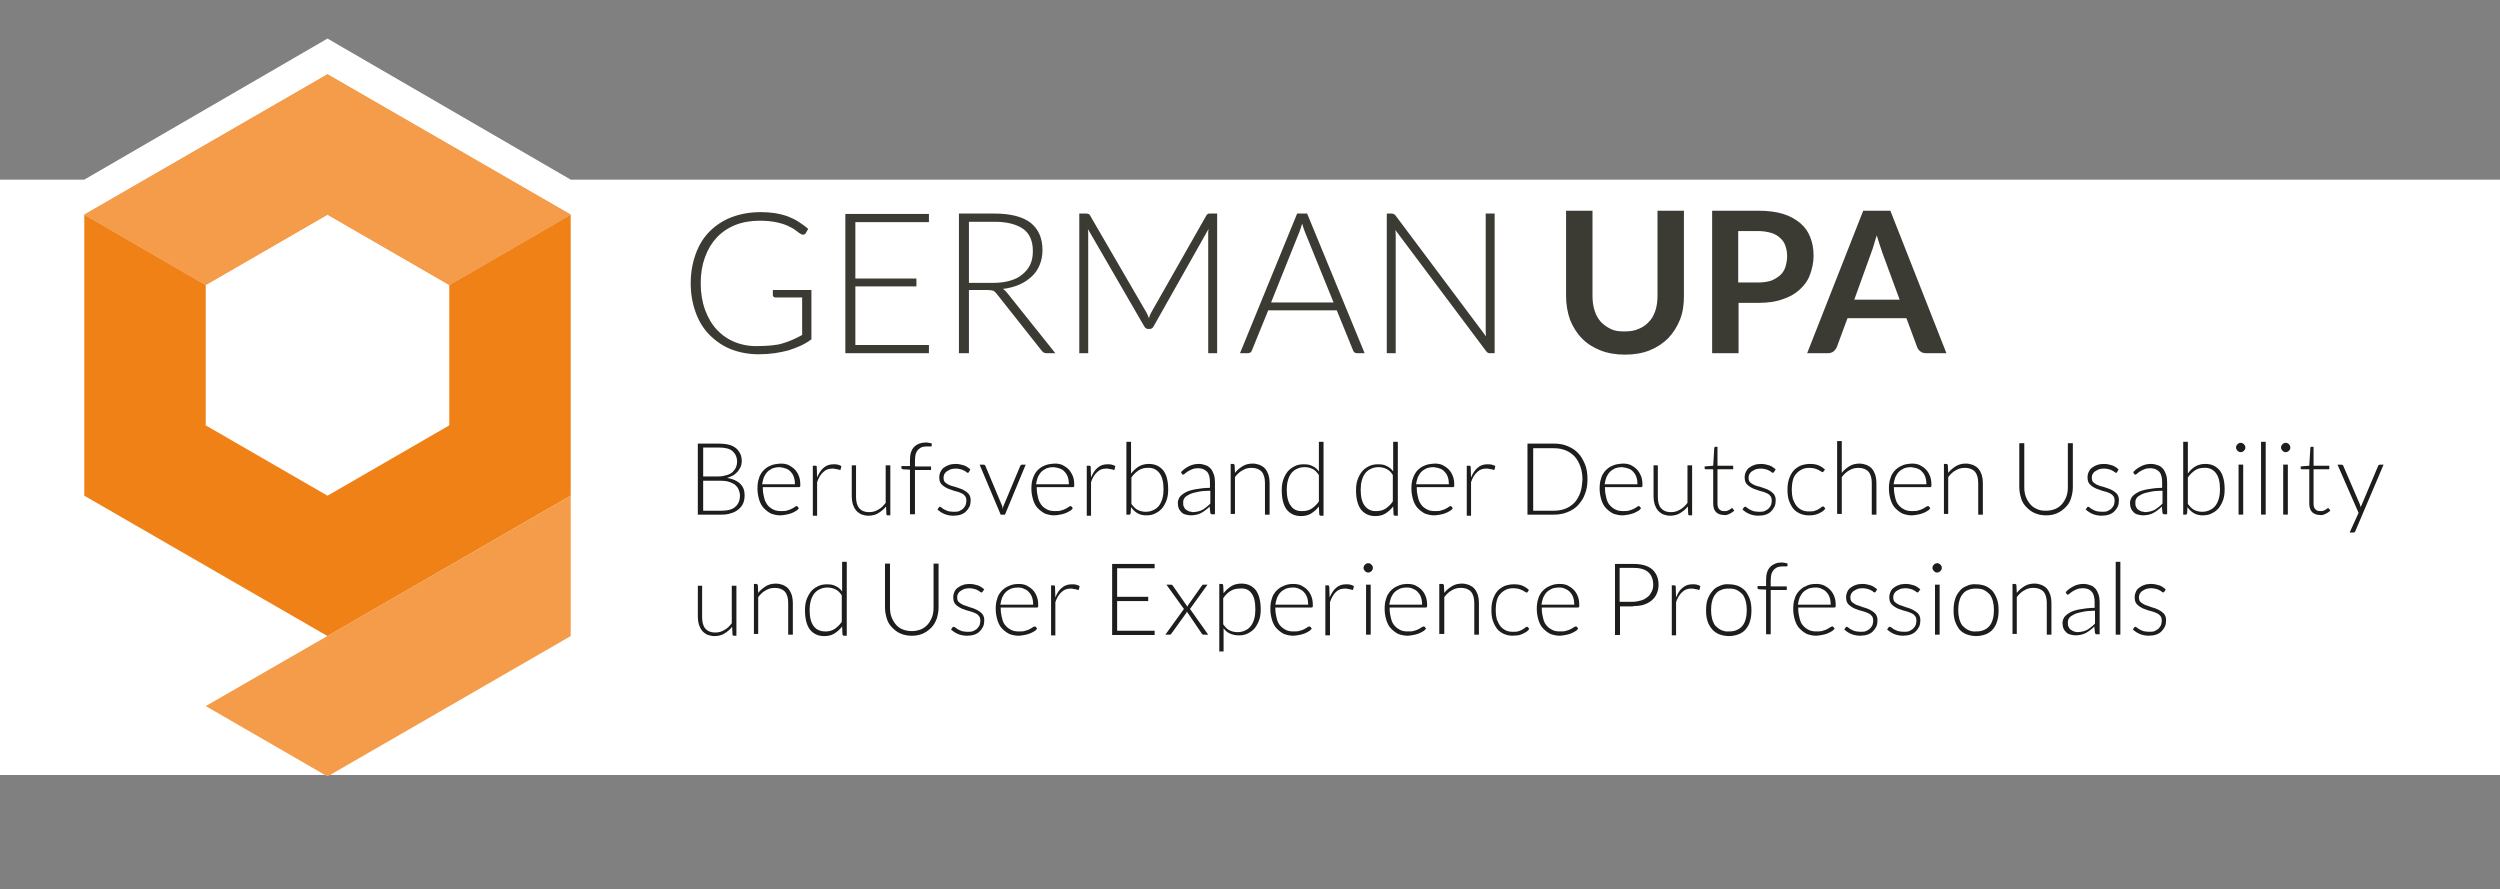 <svg xmlns="http://www.w3.org/2000/svg" xmlns:xlink="http://www.w3.org/1999/xlink" xmlns:serif="http://www.serif.com/" width="100%" height="100%" viewBox="0 0 700 249" version="1.1" xml:space="preserve" style="clip-rule:evenodd;fill-rule:evenodd;stroke-linejoin:round;stroke-miterlimit:1">
  <rect x="0" y="0" width="700" height="249" fill="#808080" stroke="none"/>
  <g>
    <path d="M91.7 10.8l68.1 39.5 540.2 0 0 166.7 -700 0 0-166.7 23.6 0 68.1-39.5Z" style="fill-rule:nonzero;fill:#fff"/>
    <path d="M91.7 20.8l68.1 39.3 -34 19.7 -34.1-19.7 -34.1 19.7 -34-19.7 68.1-39.3Z" style="fill-rule:nonzero;fill:#f59c4a"/>
    <path d="M524 70.6c0.2-0.6 0.5-1.3 0.7-2.1 0.2-0.8 0.5-1.7 0.8-2.6 0.3 0.9 0.5 1.8 0.8 2.6 0.3 0.8 0.5 1.5 0.7 2.1l4.9 13.3 -12.7 0 4.8-13.3Zm5.3-11.6l-7.6 0 -15.7 39.9 5.8 0c0.6 0 1.2-0.2 1.6-0.5 0.4-0.4 0.7-0.7 0.9-1.2l3-8.1 16.5 0 3 8.1c0.2 0.5 0.5 0.9 0.9 1.2 0.4 0.3 0.9 0.5 1.6 0.5l5.7 0 -15.7-39.9Zm-42.6 5.7l5.6 0c1.4 0 2.5 0.2 3.6 0.5 1 0.3 1.9 0.8 2.5 1.4 0.7 0.6 1.2 1.3 1.5 2.2 0.3 0.9 0.5 1.8 0.5 2.9 0 1.1-0.2 2.1-0.5 3.1 -0.3 0.9-0.8 1.7-1.5 2.3 -0.7 0.6-1.5 1.1-2.5 1.5 -1 0.3-2.2 0.5-3.6 0.5l-5.6 0 0-14.4Zm5.6 20.1c2.6 0 4.9-0.3 6.8-1 1.9-0.6 3.5-1.5 4.8-2.7 1.3-1.2 2.3-2.5 2.9-4.2 0.6-1.6 1-3.4 1-5.3 0-1.9-0.3-3.6-0.9-5.1 -0.6-1.6-1.5-2.9-2.8-4 -1.3-1.1-2.9-2-4.8-2.6 -2-0.6-4.3-0.9-6.9-0.9l-13 0 0 39.9 7.4 0 0-14.1 5.5 0Zm-41.1 7.4c-1.1-0.5-2.1-1.2-2.9-2 -0.8-0.9-1.4-1.9-1.8-3.2 -0.4-1.2-0.6-2.6-0.6-4.1l0-23.9 -7.4 0 0 23.9c0 2.4 0.4 4.6 1.1 6.6 0.8 2 1.9 3.8 3.3 5.2 1.4 1.5 3.2 2.6 5.2 3.4 2 0.8 4.3 1.2 6.9 1.2 2.6 0 4.9-0.4 6.9-1.2 2-0.8 3.8-2 5.2-3.4 1.4-1.5 2.5-3.2 3.3-5.2 0.8-2 1.1-4.2 1.1-6.6l0-23.9 -7.4 0 0 23.9c0 1.5-0.2 2.9-0.6 4.1 -0.4 1.2-1 2.3-1.8 3.1 -0.8 0.9-1.7 1.5-2.9 2 -1.1 0.5-2.4 0.7-3.9 0.7 -1.5 0-2.6-0.1-3.7-0.6m-61.5-32.4l-1.4 0 0 39.1 2.5 0 0-32.9c0-0.5 0-1-0.1-1.6l25.4 33.9c0.3 0.4 0.6 0.6 1 0.6l1.4 0 0-39.1 -2.5 0 0 32.8c0 0.5 0 1 0.1 1.6l-25.3-33.8c-0.2-0.2-0.3-0.4-0.5-0.4 -0.1-0.1-0.3-0.2-0.6-0.2m-25.9 5.2c0.1-0.3 0.3-0.7 0.4-1.1 0.1-0.4 0.3-0.8 0.4-1.3 0.1 0.4 0.3 0.9 0.4 1.3 0.1 0.4 0.3 0.7 0.4 1.1l8 19.7 -17.5 0 7.9-19.7Zm2.2-5.2l-2.8 0 -16 39.1 2.2 0c0.3 0 0.5-0.1 0.7-0.2 0.2-0.1 0.3-0.3 0.4-0.5l4.6-11.3 19.2 0 4.6 11.3c0.1 0.2 0.2 0.4 0.4 0.5 0.2 0.1 0.4 0.2 0.6 0.2l2.2 0 -16.1-39.1Zm-45 27.7l-15.8-27.2c-0.1-0.2-0.3-0.4-0.5-0.4 -0.2-0.1-0.4-0.1-0.6-0.1l-1.9 0 0 39.1 2.5 0 0-33.3c0-0.5 0-1-0.1-1.5l15.8 27.3c0.3 0.5 0.6 0.7 1.1 0.7l0.4 0c0.5 0 0.8-0.2 1.1-0.7l15.4-27.3c-0.1 0.5-0.1 1-0.1 1.5l0 33.3 2.5 0 0-39.1 -2 0c-0.3 0-0.5 0-0.6 0.1 -0.1 0.1-0.3 0.2-0.4 0.4l-15.4 27.1c-0.1 0.3-0.3 0.5-0.4 0.8 -0.1 0.3-0.2 0.6-0.3 0.9 -0.2-0.5-0.4-1.1-0.7-1.6m-49.7-25.4l7.2 0c3.5 0 6.1 0.7 8 2 1.8 1.3 2.7 3.4 2.7 6.2 0 1.4-0.2 2.6-0.7 3.7 -0.5 1.1-1.2 2-2.2 2.8 -0.9 0.8-2.1 1.4-3.5 1.8 -1.4 0.4-2.9 0.6-4.7 0.6l-6.8 0 0-17.1Zm5.1 19.1c0.8 0 1.3 0.1 1.7 0.2 0.4 0.2 0.7 0.5 1 0.9l12.5 15.8c0.2 0.3 0.4 0.4 0.6 0.6 0.2 0.1 0.5 0.2 0.8 0.2l2.5 0 -13.5-16.9c-0.4-0.5-0.7-0.8-1.2-1.1 1.7-0.2 3.2-0.6 4.6-1.2 1.4-0.6 2.5-1.4 3.5-2.3 1-0.9 1.7-2 2.2-3.2 0.5-1.2 0.8-2.6 0.8-4.1 0-3.4-1.1-5.9-3.3-7.7 -2.2-1.7-5.6-2.6-10.1-2.6l-10 0 0 39.1 2.8 0 0-17.7 5.1 0Zm-39.7-21.4l0 39.1 23.4 0 0-2.3 -20.6 0 0-16.4 17.1 0 0-2.2 -17.1 0 0-15.8 20.6 0 0-2.3 -23.4 0 0-0.1Zm-30.9 36c-2-0.8-3.7-2-5.1-3.5 -1.4-1.5-2.5-3.4-3.3-5.6 -0.8-2.2-1.2-4.7-1.2-7.4 0-2.7 0.4-5.1 1.2-7.3 0.8-2.2 1.9-4 3.3-5.5 1.4-1.5 3.2-2.7 5.2-3.5 2-0.8 4.3-1.2 6.9-1.2 1.9 0 3.5 0.2 4.9 0.5 1.3 0.3 2.5 0.7 3.4 1.2 0.9 0.4 1.6 0.9 2.1 1.3 0.5 0.4 0.9 0.7 1.2 0.8 0.1 0.1 0.3 0.1 0.5 0.1 0.3 0 0.5-0.1 0.7-0.4l0.7-1.2c-0.9-0.8-1.8-1.4-2.7-2 -0.9-0.6-2-1.1-3-1.5 -1.1-0.4-2.3-0.7-3.5-0.9 -1.3-0.2-2.6-0.3-4.1-0.3 -3 0-5.7 0.5-8.1 1.4 -2.4 0.9-4.5 2.3-6.2 4 -1.7 1.7-3 3.8-3.9 6.3 -0.9 2.5-1.4 5.2-1.4 8.2 0 3 0.5 5.8 1.4 8.2 0.9 2.5 2.2 4.6 3.9 6.3 1.7 1.7 3.7 3.1 6 4 2.3 0.9 4.9 1.4 7.7 1.4 1.6 0 3.1-0.1 4.5-0.3 1.4-0.2 2.7-0.5 3.9-0.8 1.2-0.4 2.3-0.8 3.4-1.3 1.1-0.5 2.1-1.1 3-1.8l0-13.8 -10.8 0 0 1.5c0 0.2 0.1 0.3 0.2 0.4 0.1 0.1 0.3 0.2 0.5 0.2l7.5 0 0 10.5c-0.9 0.5-1.7 0.9-2.6 1.3 -0.9 0.4-1.8 0.7-2.7 1 -0.9 0.3-2 0.5-3.1 0.6 -1.1 0.1-2.3 0.2-3.7 0.2 -2.5 0.1-4.7-0.3-6.7-1.1" style="fill-rule:nonzero;fill:#3b3a33"/>
    <path d="M606.4 165c-0.6-0.5-1.2-0.9-1.8-1.1 -0.7-0.2-1.4-0.4-2.3-0.4 -0.7 0-1.4 0.1-1.9 0.3 -0.6 0.2-1.1 0.5-1.5 0.8 -0.4 0.3-0.7 0.7-0.9 1.2 -0.2 0.5-0.3 0.9-0.3 1.4 0 0.6 0.1 1.1 0.3 1.5 0.2 0.4 0.5 0.7 0.9 1 0.4 0.3 0.8 0.5 1.2 0.7 0.5 0.2 0.9 0.3 1.4 0.5 0.5 0.1 1 0.3 1.4 0.4 0.5 0.2 0.9 0.3 1.2 0.5 0.4 0.2 0.7 0.5 0.9 0.8 0.2 0.3 0.3 0.7 0.3 1.2 0 0.4-0.1 0.8-0.2 1.2 -0.2 0.4-0.4 0.7-0.7 1 -0.3 0.3-0.7 0.5-1.1 0.7 -0.4 0.2-1 0.2-1.6 0.2 -0.6 0-1.2-0.1-1.6-0.2 -0.4-0.2-0.8-0.3-1.1-0.5 -0.3-0.2-0.5-0.3-0.7-0.5 -0.2-0.1-0.3-0.2-0.4-0.2 -0.1 0-0.2 0-0.2 0.1 -0.1 0-0.1 0.1-0.2 0.2l-0.3 0.5c0.6 0.5 1.2 0.9 1.9 1.2 0.7 0.3 1.6 0.5 2.5 0.5 0.8 0 1.5-0.1 2.1-0.3 0.6-0.2 1.1-0.5 1.5-0.9 0.4-0.4 0.7-0.8 1-1.4 0.2-0.5 0.3-1.1 0.3-1.7 0-0.6-0.1-1-0.3-1.4 -0.2-0.4-0.5-0.7-0.9-1 -0.4-0.3-0.8-0.5-1.2-0.7 -0.5-0.2-0.9-0.4-1.4-0.5 -0.5-0.2-1-0.3-1.4-0.5 -0.5-0.1-0.9-0.3-1.2-0.5 -0.4-0.2-0.7-0.5-0.9-0.7 -0.2-0.3-0.3-0.7-0.3-1.1 0-0.4 0.1-0.7 0.2-1 0.2-0.3 0.4-0.6 0.7-0.8 0.3-0.2 0.7-0.4 1.1-0.6 0.4-0.1 0.9-0.2 1.4-0.2 0.6 0 1 0.1 1.4 0.2 0.4 0.1 0.7 0.2 1 0.4 0.3 0.1 0.5 0.3 0.6 0.4 0.2 0.1 0.3 0.2 0.4 0.2 0.1 0 0.2-0.1 0.3-0.2l0.4-0.7Zm-14 12.7l1.3 0 0-20.4 -1.3 0 0 20.4Zm-11.7-0.9c-0.3-0.1-0.6-0.3-0.9-0.5 -0.3-0.2-0.5-0.5-0.6-0.8 -0.2-0.3-0.2-0.7-0.2-1.2 0-0.5 0.1-0.9 0.4-1.3 0.3-0.4 0.8-0.7 1.4-1 0.6-0.3 1.4-0.5 2.4-0.7 1-0.2 2.1-0.3 3.4-0.3l0 3.6c-0.3 0.3-0.7 0.7-1 0.9 -0.3 0.3-0.7 0.5-1.1 0.8 -0.4 0.2-0.8 0.4-1.3 0.5 -0.5 0.1-1 0.2-1.5 0.2 -0.3 0-0.7-0.1-1-0.2m7.2 0.9l0-9.1c0-0.8-0.1-1.5-0.3-2.1 -0.2-0.6-0.5-1.2-0.8-1.6 -0.4-0.4-0.8-0.8-1.4-1 -0.6-0.2-1.2-0.4-2-0.4 -1 0-1.9 0.2-2.7 0.6 -0.8 0.4-1.6 0.9-2.3 1.7l0.2 0.4c0.1 0.2 0.2 0.3 0.4 0.3 0.1 0 0.3-0.1 0.5-0.3 0.2-0.2 0.5-0.4 0.8-0.6 0.3-0.2 0.7-0.4 1.2-0.6 0.5-0.2 1-0.3 1.7-0.3 1.1 0 1.9 0.3 2.5 1 0.6 0.7 0.8 1.7 0.8 3l0 1.5c-1.6 0-2.9 0.2-4.1 0.4 -1.1 0.2-2.1 0.5-2.8 0.9 -0.7 0.4-1.2 0.8-1.6 1.3 -0.3 0.5-0.5 1.1-0.5 1.6 0 0.6 0.1 1.2 0.3 1.6 0.2 0.5 0.5 0.8 0.8 1.1 0.3 0.3 0.7 0.5 1.2 0.6 0.4 0.1 0.9 0.2 1.4 0.2 0.6 0 1.1-0.1 1.6-0.2 0.5-0.1 0.9-0.3 1.3-0.5 0.4-0.2 0.8-0.5 1.2-0.8 0.4-0.3 0.8-0.6 1.1-1l0.2 1.8c0.1 0.3 0.2 0.4 0.5 0.4l0.8 0 0 0.1Zm-23.2 0l0-10.5c0.6-0.8 1.3-1.5 2.1-1.9 0.8-0.5 1.6-0.7 2.6-0.7 1.2 0 2.2 0.4 2.8 1.1 0.6 0.7 0.9 1.8 0.9 3.1l0 8.9 1.3 0 0-8.9c0-0.8-0.1-1.5-0.3-2.2 -0.2-0.6-0.5-1.2-0.9-1.7 -0.4-0.5-0.9-0.8-1.5-1.1 -0.6-0.2-1.3-0.4-2-0.4 -1 0-2 0.2-2.8 0.7 -0.8 0.5-1.6 1.1-2.2 1.9l-0.1-2.1c0-0.2-0.2-0.4-0.4-0.4l-0.7 0 0 14 1.2 0 0 0.2Zm-13.6-1.3c-0.6-0.3-1.1-0.7-1.6-1.2 -0.4-0.5-0.7-1.2-0.9-1.9 -0.2-0.8-0.3-1.6-0.3-2.5 0-0.9 0.1-1.8 0.3-2.5 0.2-0.8 0.5-1.4 0.9-1.9 0.4-0.5 0.9-1 1.6-1.2 0.6-0.3 1.4-0.4 2.2-0.4 0.8 0 1.6 0.1 2.2 0.4 0.6 0.3 1.1 0.7 1.6 1.2 0.4 0.5 0.7 1.2 0.9 1.9 0.2 0.8 0.3 1.6 0.3 2.5 0 0.9-0.1 1.8-0.3 2.5 -0.2 0.8-0.5 1.4-0.9 1.9 -0.4 0.5-0.9 0.9-1.6 1.2 -0.6 0.3-1.4 0.4-2.2 0.4 -0.8 0.1-1.6-0.1-2.2-0.4m-0.5-12.3c-0.8 0.3-1.5 0.8-2 1.5 -0.5 0.6-1 1.4-1.2 2.3 -0.3 0.9-0.4 1.9-0.4 3 0 1.1 0.1 2.1 0.4 3 0.3 0.9 0.7 1.6 1.2 2.3 0.5 0.6 1.2 1.1 2 1.4 0.8 0.3 1.7 0.5 2.7 0.5 1 0 1.9-0.2 2.7-0.5 0.8-0.3 1.5-0.8 2-1.4 0.5-0.6 1-1.4 1.2-2.3 0.3-0.9 0.4-1.9 0.4-3 0-1.1-0.1-2.1-0.4-3 -0.3-0.9-0.7-1.6-1.2-2.3 -0.5-0.6-1.2-1.1-2-1.5 -0.8-0.3-1.7-0.5-2.7-0.5 -1-0.1-1.9 0.1-2.7 0.5m-7-5.6c-0.1-0.2-0.2-0.3-0.3-0.4 -0.1-0.1-0.2-0.2-0.4-0.3 -0.2-0.1-0.3-0.1-0.5-0.1 -0.2 0-0.3 0-0.5 0.1 -0.2 0.1-0.3 0.2-0.4 0.3 -0.1 0.1-0.2 0.2-0.3 0.4 -0.1 0.2-0.1 0.3-0.1 0.5 0 0.2 0 0.3 0.1 0.5 0.1 0.1 0.2 0.3 0.3 0.4 0.1 0.1 0.2 0.2 0.4 0.3 0.1 0.1 0.3 0.1 0.5 0.1 0.2 0 0.3 0 0.5-0.1 0.1-0.1 0.3-0.2 0.4-0.3 0.1-0.1 0.2-0.2 0.3-0.4 0.1-0.1 0.1-0.3 0.1-0.5 0-0.2 0-0.4-0.1-0.5m-1.8 19.2l1.3 0 0-14 -1.3 0 0 14Zm-4.1-12.7c-0.6-0.5-1.2-0.9-1.8-1.1 -0.7-0.2-1.4-0.4-2.3-0.4 -0.7 0-1.4 0.1-1.9 0.3 -0.6 0.2-1.1 0.5-1.5 0.8 -0.4 0.3-0.7 0.7-0.9 1.2 -0.2 0.5-0.3 0.9-0.3 1.4 0 0.6 0.1 1.1 0.3 1.5 0.2 0.4 0.5 0.7 0.9 1 0.4 0.3 0.8 0.5 1.2 0.7 0.5 0.2 0.9 0.3 1.4 0.5 0.5 0.1 1 0.3 1.4 0.4 0.5 0.2 0.9 0.3 1.2 0.5 0.4 0.2 0.7 0.5 0.9 0.8 0.2 0.3 0.3 0.7 0.3 1.2 0 0.4-0.1 0.8-0.2 1.2 -0.2 0.4-0.4 0.7-0.7 1 -0.3 0.3-0.7 0.5-1.1 0.7 -0.4 0.2-1 0.2-1.6 0.2 -0.6 0-1.2-0.1-1.6-0.2 -0.4-0.2-0.8-0.3-1.1-0.5 -0.3-0.2-0.5-0.3-0.7-0.5 -0.2-0.1-0.3-0.2-0.5-0.2 -0.1 0-0.2 0-0.2 0.1 -0.1 0-0.1 0.1-0.2 0.2l-0.3 0.5c0.6 0.5 1.2 0.9 1.9 1.2 0.7 0.3 1.6 0.5 2.5 0.5 0.8 0 1.5-0.1 2.1-0.3 0.6-0.2 1.1-0.5 1.5-0.9 0.4-0.4 0.7-0.8 1-1.4 0.2-0.5 0.3-1.1 0.3-1.7 0-0.6-0.1-1-0.3-1.4 -0.2-0.4-0.5-0.7-0.9-1 -0.4-0.3-0.8-0.5-1.2-0.7 -0.5-0.2-0.9-0.4-1.4-0.5 -0.5-0.2-1-0.3-1.4-0.5 -0.5-0.1-0.9-0.3-1.2-0.5 -0.4-0.2-0.7-0.5-0.9-0.7 -0.2-0.3-0.3-0.7-0.3-1.1 0-0.4 0.1-0.7 0.2-1 0.2-0.3 0.4-0.6 0.7-0.8 0.3-0.2 0.7-0.4 1.1-0.6 0.4-0.1 0.9-0.2 1.4-0.2 0.6 0 1 0.1 1.4 0.2 0.4 0.1 0.7 0.2 1 0.4 0.3 0.1 0.5 0.3 0.6 0.4 0.2 0.1 0.3 0.2 0.4 0.2 0.1 0 0.2-0.1 0.3-0.2l0.5-0.7Zm-12.1 0c-0.6-0.5-1.2-0.9-1.8-1.1 -0.7-0.2-1.4-0.4-2.3-0.4 -0.7 0-1.4 0.1-1.9 0.3 -0.6 0.2-1.1 0.5-1.5 0.8 -0.4 0.3-0.7 0.7-0.9 1.2 -0.2 0.5-0.3 0.9-0.3 1.4 0 0.6 0.1 1.1 0.3 1.5 0.2 0.4 0.5 0.7 0.9 1 0.4 0.3 0.8 0.5 1.2 0.7 0.5 0.2 0.9 0.3 1.4 0.5 0.5 0.1 1 0.3 1.4 0.4 0.5 0.2 0.9 0.3 1.2 0.5 0.4 0.2 0.7 0.5 0.9 0.8 0.2 0.3 0.3 0.7 0.3 1.2 0 0.4-0.1 0.8-0.2 1.2 -0.2 0.4-0.4 0.7-0.7 1 -0.3 0.3-0.7 0.5-1.1 0.7 -0.4 0.2-1 0.2-1.6 0.2 -0.6 0-1.2-0.1-1.6-0.2 -0.4-0.2-0.8-0.3-1.1-0.5 -0.3-0.2-0.5-0.3-0.7-0.5 -0.2-0.1-0.3-0.2-0.4-0.2 -0.1 0-0.2 0-0.2 0.1 -0.1 0-0.1 0.1-0.2 0.2l-0.3 0.5c0.6 0.5 1.2 0.9 1.9 1.2 0.7 0.3 1.6 0.5 2.5 0.5 0.8 0 1.5-0.1 2.1-0.3 0.6-0.2 1.1-0.5 1.5-0.9 0.4-0.4 0.7-0.8 1-1.4 0.2-0.5 0.3-1.1 0.3-1.7 0-0.6-0.1-1-0.3-1.4 -0.2-0.4-0.5-0.7-0.9-1 -0.4-0.3-0.8-0.5-1.2-0.7 -0.5-0.2-0.9-0.4-1.4-0.5 -0.5-0.2-1-0.3-1.4-0.5 -0.5-0.1-0.9-0.3-1.2-0.5 -0.4-0.2-0.7-0.5-0.9-0.7 -0.2-0.3-0.3-0.7-0.3-1.1 0-0.4 0.1-0.7 0.2-1 0.2-0.3 0.4-0.6 0.7-0.8 0.3-0.2 0.7-0.4 1.1-0.6 0.4-0.1 0.9-0.2 1.4-0.2 0.6 0 1 0.1 1.4 0.2 0.4 0.1 0.7 0.2 1 0.4 0.3 0.1 0.5 0.3 0.6 0.4 0.2 0.1 0.3 0.2 0.4 0.2 0.1 0 0.2-0.1 0.3-0.2l0.4-0.7Zm-15.5-0.1c0.5 0.2 1 0.5 1.3 0.9 0.4 0.4 0.7 0.9 0.9 1.5 0.2 0.6 0.3 1.3 0.3 2l-9.2 0c0.1-0.7 0.3-1.4 0.5-2 0.3-0.6 0.6-1.1 1-1.5 0.4-0.4 0.9-0.7 1.5-1 0.6-0.2 1.2-0.3 1.9-0.3 0.7 0 1.3 0.1 1.8 0.4m-4.4-0.8c-0.8 0.3-1.4 0.8-2 1.4 -0.5 0.6-1 1.3-1.2 2.2 -0.3 0.8-0.4 1.8-0.4 2.8 0 1.2 0.2 2.2 0.5 3.2 0.3 0.9 0.7 1.7 1.3 2.3 0.6 0.6 1.2 1.1 2 1.5 0.8 0.3 1.7 0.5 2.6 0.5 0.5 0 1-0.1 1.6-0.2 0.5-0.1 1-0.2 1.5-0.4 0.5-0.2 0.9-0.4 1.2-0.6 0.4-0.2 0.7-0.5 0.9-0.8l-0.4-0.5c-0.1-0.1-0.2-0.1-0.3-0.1 -0.1 0-0.2 0.1-0.5 0.2 -0.2 0.2-0.5 0.3-0.8 0.5 -0.4 0.2-0.8 0.4-1.3 0.5 -0.5 0.2-1.1 0.2-1.8 0.2 -0.8 0-1.5-0.1-2.1-0.4 -0.6-0.3-1.2-0.7-1.6-1.2 -0.5-0.5-0.8-1.2-1-2 -0.2-0.8-0.4-1.7-0.4-2.8l0-0.3 10.1 0c0.1 0 0.2 0 0.3-0.1 0.1-0.1 0.1-0.2 0.1-0.4 0-1-0.1-1.9-0.4-2.6 -0.3-0.8-0.7-1.4-1.2-1.9 -0.5-0.5-1.1-0.9-1.7-1.2 -0.7-0.3-1.4-0.4-2.2-0.4 -1.2 0-2.1 0.2-2.8 0.6m-9.9 13.6l0-12.5 4.5 0 0-1 -4.5 0 0-1.7c0-0.7 0.1-1.3 0.2-1.8 0.2-0.5 0.4-0.9 0.7-1.2 0.3-0.3 0.6-0.5 1-0.7 0.4-0.1 0.8-0.2 1.3-0.2l1.2 0c0.2 0 0.3-0.1 0.3-0.2l0-0.6c-0.2-0.1-0.5-0.2-0.8-0.2 -0.3-0.1-0.6-0.1-0.9-0.1 -0.6 0-1.2 0.1-1.7 0.3 -0.5 0.2-1 0.5-1.4 0.9 -0.4 0.4-0.7 0.9-0.9 1.5 -0.2 0.6-0.3 1.3-0.3 2.1l0 1.8 -2.4 0 0 0.5c0 0.2 0.1 0.3 0.4 0.4l2 0.1 0 12.5 1.3 0 0 0.1Zm-13.9-1.3c-0.6-0.3-1.1-0.7-1.6-1.2 -0.4-0.5-0.7-1.2-0.9-1.9 -0.2-0.8-0.3-1.6-0.3-2.5 0-0.9 0.1-1.8 0.3-2.5 0.2-0.8 0.5-1.4 0.9-1.9 0.4-0.5 0.9-1 1.6-1.2 0.6-0.3 1.3-0.4 2.2-0.4 0.8 0 1.6 0.1 2.2 0.4 0.6 0.3 1.1 0.7 1.6 1.2 0.4 0.5 0.7 1.2 0.9 1.9 0.2 0.8 0.3 1.6 0.3 2.5 0 0.9-0.1 1.8-0.3 2.5 -0.2 0.8-0.5 1.4-0.9 1.9 -0.4 0.5-0.9 0.9-1.6 1.2 -0.6 0.3-1.4 0.4-2.2 0.4 -0.8 0.1-1.5-0.1-2.2-0.4m-0.5-12.3c-0.8 0.3-1.5 0.8-2 1.5 -0.5 0.6-1 1.4-1.3 2.3 -0.3 0.9-0.4 1.9-0.4 3 0 1.1 0.1 2.1 0.4 3 0.3 0.9 0.7 1.6 1.3 2.3 0.5 0.6 1.2 1.1 2 1.4 0.8 0.3 1.7 0.5 2.7 0.5 1 0 1.9-0.2 2.7-0.5 0.8-0.3 1.5-0.8 2-1.4 0.5-0.6 1-1.4 1.2-2.3 0.3-0.9 0.4-1.9 0.4-3 0-1.1-0.1-2.1-0.4-3 -0.3-0.9-0.7-1.6-1.2-2.3 -0.5-0.6-1.2-1.1-2-1.5 -0.8-0.3-1.7-0.5-2.7-0.5 -1-0.1-1.9 0.1-2.7 0.5m-12.1 13.6l0-9.1c0.4-1.2 1-2.2 1.7-2.8 0.7-0.7 1.5-1 2.6-1 0.3 0 0.5 0 0.8 0.1 0.2 0 0.4 0.1 0.6 0.1 0.2 0 0.3 0.1 0.4 0.1 0.1 0 0.2 0.1 0.2 0.1 0.2 0 0.3-0.1 0.3-0.2l0.2-0.9c-0.3-0.2-0.7-0.3-1-0.4 -0.4-0.1-0.7-0.1-1.2-0.1 -1.1 0-2 0.3-2.8 1 -0.8 0.6-1.3 1.5-1.8 2.7l-0.1-3c0-0.2 0-0.3-0.1-0.3 -0.1-0.1-0.2-0.1-0.3-0.1l-0.7 0 0 14 1.2 0 0-0.2Zm-15.7-18.7l3.7 0c1.9 0 3.3 0.4 4.2 1.2 0.9 0.8 1.4 2 1.4 3.5 0 0.7-0.1 1.3-0.4 1.9 -0.3 0.6-0.6 1.1-1.1 1.5 -0.5 0.4-1.1 0.8-1.8 1 -0.7 0.2-1.5 0.4-2.4 0.4l-3.7 0 0-9.5 0.1 0Zm3.7 10.7c1.1 0 2.1-0.1 3-0.4 0.9-0.3 1.6-0.7 2.2-1.2 0.6-0.5 1.1-1.2 1.4-1.9 0.3-0.7 0.5-1.5 0.5-2.4 0-1.9-0.6-3.3-1.8-4.4 -1.2-1-2.9-1.5-5.3-1.5l-5.1 0 0 19.9 1.4 0 0-8 3.7 0 0-0.1Zm-19-4.8c0.5 0.2 1 0.5 1.3 0.9 0.4 0.4 0.7 0.9 0.9 1.5 0.2 0.6 0.3 1.3 0.3 2l-9.2 0c0.1-0.7 0.3-1.4 0.5-2 0.3-0.6 0.6-1.1 1-1.5 0.4-0.4 0.9-0.7 1.5-1 0.6-0.2 1.2-0.3 1.9-0.3 0.7 0 1.3 0.1 1.8 0.4m-4.4-0.8c-0.8 0.3-1.4 0.8-2 1.4 -0.5 0.6-1 1.3-1.2 2.2 -0.3 0.8-0.4 1.8-0.4 2.8 0 1.2 0.2 2.2 0.5 3.2 0.3 0.9 0.7 1.7 1.3 2.3 0.6 0.6 1.2 1.1 2 1.5 0.8 0.3 1.7 0.5 2.6 0.5 0.5 0 1-0.1 1.6-0.2 0.5-0.1 1-0.2 1.5-0.4 0.5-0.2 0.9-0.4 1.2-0.6 0.4-0.2 0.7-0.5 0.9-0.8l-0.4-0.5c-0.1-0.1-0.2-0.1-0.3-0.1 -0.1 0-0.2 0.1-0.5 0.2 -0.2 0.2-0.5 0.3-0.8 0.5 -0.4 0.2-0.8 0.4-1.3 0.5 -0.5 0.2-1.1 0.2-1.8 0.2 -0.8 0-1.5-0.1-2.1-0.4 -0.6-0.3-1.2-0.7-1.6-1.2 -0.5-0.5-0.8-1.2-1-2 -0.2-0.8-0.4-1.7-0.4-2.8l0-0.3 10.1 0c0.1 0 0.2 0 0.3-0.1 0.1-0.1 0.1-0.2 0.1-0.4 0-1-0.1-1.9-0.4-2.6 -0.3-0.8-0.7-1.4-1.2-1.9 -0.5-0.5-1.1-0.9-1.7-1.2 -0.7-0.3-1.4-0.4-2.2-0.4 -1.1 0-2 0.2-2.8 0.6m-5.8 1.1c-0.5-0.5-1.1-0.9-1.8-1.2 -0.7-0.3-1.5-0.4-2.4-0.4 -1 0-1.9 0.2-2.7 0.5 -0.8 0.4-1.4 0.8-2 1.5 -0.5 0.6-0.9 1.4-1.2 2.3 -0.3 0.9-0.4 1.9-0.4 2.9 0 1.1 0.1 2.1 0.4 3 0.3 0.9 0.7 1.6 1.2 2.3 0.5 0.6 1.2 1.1 1.9 1.4 0.7 0.3 1.5 0.5 2.4 0.5 0.5 0 1-0.1 1.5-0.1 0.5-0.1 0.9-0.2 1.3-0.4 0.4-0.2 0.8-0.4 1.1-0.6 0.3-0.2 0.6-0.5 0.8-0.8l-0.4-0.5c-0.1-0.1-0.2-0.1-0.3-0.1 -0.1 0-0.2 0.1-0.4 0.2 -0.2 0.2-0.4 0.3-0.7 0.5 -0.3 0.2-0.7 0.4-1.1 0.5 -0.5 0.2-1 0.2-1.7 0.2 -0.7 0-1.4-0.1-2-0.4 -0.6-0.3-1.1-0.7-1.5-1.2 -0.4-0.5-0.7-1.2-1-1.9 -0.2-0.8-0.3-1.6-0.3-2.6 0-0.9 0.1-1.8 0.3-2.6 0.2-0.8 0.5-1.4 1-1.9 0.4-0.5 1-0.9 1.6-1.2 0.6-0.3 1.3-0.4 2.1-0.4 0.6 0 1.1 0.1 1.5 0.2 0.4 0.1 0.7 0.3 1 0.4 0.3 0.2 0.5 0.3 0.7 0.4 0.2 0.1 0.3 0.2 0.4 0.2 0.1 0 0.1 0 0.2 0l0.1-0.1 0.4-0.6Zm-23.7 12.5l0-10.5c0.6-0.8 1.3-1.5 2.1-1.9 0.8-0.5 1.6-0.7 2.6-0.7 1.2 0 2.2 0.4 2.8 1.1 0.6 0.7 0.9 1.8 0.9 3.1l0 8.9 1.3 0 0-8.9c0-0.8-0.1-1.5-0.3-2.2 -0.2-0.6-0.5-1.2-0.9-1.7 -0.4-0.5-0.9-0.8-1.5-1.1 -0.6-0.2-1.3-0.4-2-0.4 -1 0-2 0.2-2.8 0.7 -0.8 0.5-1.6 1.1-2.2 1.9l-0.1-2.1c0-0.2-0.2-0.4-0.4-0.4l-0.9 0 0 14 1.4 0 0 0.2Zm-8.7-12.8c0.5 0.2 1 0.5 1.3 0.9 0.4 0.4 0.7 0.9 0.9 1.5 0.2 0.6 0.3 1.3 0.3 2l-9.2 0c0.1-0.7 0.3-1.4 0.5-2 0.3-0.6 0.6-1.1 1-1.5 0.4-0.4 0.9-0.7 1.5-1 0.6-0.2 1.2-0.3 1.9-0.3 0.7 0 1.3 0.1 1.8 0.4m-4.4-0.8c-0.8 0.3-1.4 0.8-2 1.4 -0.5 0.6-1 1.3-1.2 2.2 -0.3 0.8-0.4 1.8-0.4 2.8 0 1.2 0.2 2.2 0.5 3.2 0.3 0.9 0.7 1.7 1.3 2.3 0.6 0.6 1.2 1.1 2 1.5 0.8 0.3 1.7 0.5 2.6 0.5 0.5 0 1-0.1 1.6-0.2 0.5-0.1 1-0.2 1.5-0.4 0.5-0.2 0.9-0.4 1.2-0.6 0.4-0.2 0.7-0.5 0.9-0.8l-0.4-0.5c-0.1-0.1-0.2-0.1-0.3-0.1 -0.1 0-0.2 0.1-0.5 0.2 -0.2 0.2-0.5 0.3-0.8 0.5 -0.4 0.2-0.8 0.4-1.3 0.5 -0.5 0.2-1.1 0.2-1.8 0.2 -0.8 0-1.5-0.1-2.1-0.4 -0.6-0.3-1.2-0.7-1.6-1.2 -0.5-0.5-0.8-1.2-1-2 -0.2-0.8-0.4-1.7-0.4-2.8l0-0.3 10.1 0c0.1 0 0.2 0 0.3-0.1 0.1-0.1 0.1-0.2 0.1-0.4 0-1-0.1-1.9-0.4-2.6 -0.3-0.8-0.7-1.4-1.2-1.9 -0.5-0.5-1.1-0.9-1.7-1.2 -0.7-0.3-1.4-0.4-2.2-0.4 -1.1 0-2 0.2-2.8 0.6m-7-5.6c-0.1-0.2-0.2-0.3-0.3-0.4 -0.1-0.1-0.2-0.2-0.4-0.3 -0.1-0.1-0.3-0.1-0.5-0.1 -0.2 0-0.3 0-0.5 0.1 -0.2 0.1-0.3 0.2-0.4 0.3 -0.1 0.1-0.2 0.2-0.3 0.4 -0.1 0.2-0.1 0.3-0.1 0.5 0 0.2 0 0.3 0.1 0.5 0.1 0.1 0.2 0.3 0.3 0.4 0.1 0.1 0.2 0.2 0.4 0.3 0.2 0.1 0.3 0.1 0.5 0.1 0.2 0 0.3 0 0.5-0.1 0.2-0.1 0.3-0.2 0.4-0.3 0.1-0.1 0.2-0.2 0.3-0.4 0.1-0.1 0.1-0.3 0.1-0.5 0-0.2 0-0.4-0.1-0.5m-1.8 19.2l1.3 0 0-14 -1.3 0 0 14Zm-10.1 0l0-9.1c0.4-1.2 1-2.2 1.6-2.8 0.7-0.7 1.5-1 2.6-1 0.3 0 0.5 0 0.8 0.1 0.2 0 0.4 0.1 0.6 0.1 0.2 0 0.3 0.1 0.4 0.1 0.1 0 0.2 0.1 0.2 0.1 0.2 0 0.3-0.1 0.3-0.2l0.2-0.9c-0.3-0.2-0.7-0.3-1-0.4 -0.4-0.1-0.7-0.1-1.2-0.1 -1.1 0-2 0.3-2.8 1 -0.7 0.6-1.3 1.5-1.8 2.7l-0.1-3c0-0.2-0.1-0.3-0.1-0.3 -0.1-0.1-0.2-0.1-0.3-0.1l-0.7 0 0 14 1.3 0 0-0.2Zm-8.6-12.8c0.5 0.2 1 0.5 1.3 0.9 0.4 0.4 0.7 0.9 0.9 1.5 0.2 0.6 0.3 1.3 0.3 2l-9.2 0c0.1-0.7 0.3-1.4 0.5-2 0.3-0.6 0.6-1.1 1-1.5 0.4-0.4 0.9-0.7 1.5-1 0.6-0.2 1.2-0.3 1.9-0.3 0.7 0 1.2 0.1 1.8 0.4m-4.5-0.8c-0.8 0.3-1.4 0.8-2 1.4 -0.5 0.6-1 1.3-1.2 2.2 -0.3 0.8-0.4 1.8-0.4 2.8 0 1.2 0.2 2.2 0.5 3.2 0.3 0.9 0.7 1.7 1.3 2.3 0.6 0.6 1.2 1.1 2 1.5 0.8 0.3 1.7 0.5 2.6 0.5 0.5 0 1-0.1 1.6-0.2 0.5-0.1 1-0.2 1.5-0.4 0.5-0.2 0.9-0.4 1.2-0.6 0.4-0.2 0.7-0.5 0.9-0.8l-0.4-0.5c-0.1-0.1-0.2-0.1-0.3-0.1 -0.1 0-0.2 0.1-0.5 0.2 -0.2 0.2-0.5 0.3-0.8 0.5 -0.4 0.2-0.8 0.4-1.3 0.5 -0.5 0.2-1.1 0.2-1.8 0.2 -0.8 0-1.5-0.1-2.1-0.4 -0.6-0.3-1.2-0.7-1.6-1.2 -0.5-0.5-0.8-1.2-1-2 -0.2-0.8-0.4-1.7-0.4-2.8l0-0.3 10.1 0c0.1 0 0.2 0 0.3-0.1 0.1-0.1 0.1-0.2 0.1-0.4 0-1-0.1-1.9-0.4-2.6 -0.3-0.8-0.7-1.4-1.2-1.9 -0.5-0.5-1.1-0.9-1.7-1.2 -0.7-0.3-1.4-0.4-2.2-0.4 -1.1 0-2 0.2-2.8 0.6m-8.9 2c0.8 1 1.1 2.5 1.1 4.6 0 0.9-0.1 1.8-0.3 2.5 -0.2 0.8-0.5 1.4-0.9 2 -0.4 0.5-0.9 1-1.6 1.3 -0.6 0.3-1.3 0.5-2.2 0.5 -0.8 0-1.6-0.2-2.2-0.5 -0.7-0.3-1.2-0.9-1.8-1.7l0-7.3c0.6-0.9 1.2-1.5 2-2 0.8-0.5 1.6-0.7 2.5-0.7 1.6-0.2 2.7 0.3 3.4 1.3m-7.8 16.6l0-6.8c0.5 0.7 1.1 1.2 1.8 1.5 0.7 0.3 1.5 0.5 2.5 0.5 1 0 1.9-0.2 2.6-0.6 0.8-0.4 1.4-0.9 1.9-1.5 0.5-0.7 0.9-1.4 1.2-2.3 0.3-0.9 0.4-1.8 0.4-2.9 0-2.4-0.5-4.2-1.4-5.4 -1-1.2-2.3-1.8-4-1.8 -1 0-2 0.2-2.8 0.7 -0.8 0.5-1.6 1.2-2.2 2l-0.1-2.2c0-0.1-0.1-0.2-0.1-0.3 -0.1-0.1-0.2-0.1-0.3-0.1l-0.7 0 0 18.9 1.2 0 0 0.3Zm-16.3-5l1.2 0c0.1 0 0.2 0 0.3-0.1 0.1-0.1 0.1-0.1 0.2-0.2l4.1-5.7c0.1-0.1 0.2-0.3 0.2-0.5l4.2 6.2c0 0.1 0.1 0.2 0.2 0.2 0.1 0.1 0.2 0.1 0.3 0.1l1.3 0 -5.1-7.2 4.9-6.8 -1.2 0c-0.1 0-0.2 0-0.2 0.1 -0.1 0.1-0.1 0.1-0.2 0.2l-3.8 5.4c-0.1 0.2-0.2 0.3-0.2 0.5l-4.1-5.9c0-0.1-0.1-0.1-0.2-0.2 -0.1-0.1-0.2-0.1-0.3-0.1l-1.3 0 4.9 6.8 -5.2 7.2Zm-14.9-19.8l0 19.9 11.9 0 0-1.2 -10.5 0 0-8.3 8.7 0 0-1.2 -8.7 0 0-8 10.5 0 0-1.2 -11.9 0Zm-15.9 19.8l0-9.1c0.4-1.2 1-2.2 1.7-2.8 0.7-0.7 1.5-1 2.6-1 0.3 0 0.5 0 0.8 0.1 0.2 0 0.4 0.1 0.6 0.1 0.2 0 0.3 0.1 0.4 0.1 0.1 0 0.2 0.1 0.2 0.1 0.2 0 0.3-0.1 0.3-0.2l0.2-0.9c-0.3-0.2-0.7-0.3-1-0.4 -0.4-0.1-0.7-0.1-1.2-0.1 -1.1 0-2 0.3-2.8 1 -0.8 0.6-1.3 1.5-1.8 2.7l-0.1-3c0-0.2 0-0.3-0.1-0.3 -0.1-0.1-0.2-0.1-0.3-0.1l-0.7 0 0 14 1.2 0 0-0.2Zm-8.7-12.8c0.5 0.2 1 0.5 1.3 0.9 0.4 0.4 0.7 0.9 0.9 1.5 0.2 0.6 0.3 1.3 0.3 2l-9.2 0c0.1-0.7 0.3-1.4 0.5-2 0.3-0.6 0.6-1.1 1-1.5 0.4-0.4 0.9-0.7 1.5-1 0.6-0.2 1.2-0.3 1.9-0.3 0.7 0 1.3 0.1 1.8 0.4m-4.4-0.8c-0.8 0.3-1.4 0.8-2 1.4 -0.5 0.6-1 1.3-1.2 2.2 -0.3 0.8-0.4 1.8-0.4 2.8 0 1.2 0.2 2.2 0.5 3.2 0.3 0.9 0.7 1.7 1.3 2.3 0.6 0.6 1.2 1.1 2 1.5 0.8 0.3 1.7 0.5 2.6 0.5 0.5 0 1-0.1 1.6-0.2 0.5-0.1 1-0.2 1.5-0.4 0.5-0.2 0.9-0.4 1.2-0.6 0.4-0.2 0.7-0.5 0.9-0.8l-0.4-0.5c-0.1-0.1-0.2-0.1-0.3-0.1 -0.1 0-0.2 0.1-0.5 0.2 -0.2 0.2-0.5 0.3-0.8 0.5 -0.4 0.2-0.8 0.4-1.3 0.5 -0.5 0.2-1.1 0.2-1.8 0.2 -0.8 0-1.5-0.1-2.1-0.4 -0.6-0.3-1.2-0.7-1.6-1.2 -0.5-0.5-0.8-1.2-1-2 -0.2-0.8-0.4-1.7-0.4-2.8l0-0.3 10.1 0c0.1 0 0.2 0 0.3-0.1 0.1-0.1 0.1-0.2 0.1-0.4 0-1-0.1-1.9-0.4-2.6 -0.3-0.8-0.7-1.4-1.2-1.9 -0.5-0.5-1.1-0.9-1.7-1.2 -0.7-0.3-1.4-0.4-2.2-0.4 -1.1 0-2 0.2-2.8 0.6m-6.8 0.9c-0.6-0.5-1.2-0.9-1.8-1.1 -0.7-0.2-1.4-0.4-2.3-0.4 -0.7 0-1.4 0.1-1.9 0.3 -0.6 0.2-1.1 0.5-1.5 0.8 -0.4 0.3-0.7 0.7-0.9 1.2 -0.2 0.5-0.3 0.9-0.3 1.4 0 0.6 0.1 1.1 0.3 1.5 0.2 0.4 0.5 0.7 0.9 1 0.4 0.3 0.8 0.5 1.2 0.7 0.5 0.2 0.9 0.3 1.4 0.5 0.5 0.1 1 0.3 1.4 0.4 0.5 0.2 0.9 0.3 1.2 0.5 0.4 0.2 0.7 0.5 0.9 0.8 0.2 0.3 0.3 0.7 0.3 1.2 0 0.4-0.1 0.8-0.2 1.2 -0.2 0.4-0.4 0.7-0.7 1 -0.3 0.3-0.7 0.5-1.1 0.7 -0.5 0.2-1 0.2-1.6 0.2 -0.6 0-1.2-0.1-1.6-0.2 -0.4-0.2-0.8-0.3-1.1-0.5 -0.3-0.2-0.5-0.3-0.7-0.5 -0.2-0.1-0.3-0.2-0.5-0.2 -0.1 0-0.2 0-0.2 0.1 -0.1 0-0.1 0.1-0.2 0.2l-0.3 0.5c0.6 0.5 1.2 0.9 1.9 1.2 0.7 0.3 1.6 0.5 2.5 0.5 0.8 0 1.5-0.1 2.1-0.3 0.6-0.2 1.1-0.5 1.5-0.9 0.4-0.4 0.7-0.8 1-1.4 0.2-0.5 0.3-1.1 0.3-1.7 0-0.6-0.1-1-0.3-1.4 -0.2-0.4-0.5-0.7-0.9-1 -0.4-0.3-0.8-0.5-1.2-0.7 -0.5-0.2-0.9-0.4-1.4-0.5 -0.5-0.2-1-0.3-1.4-0.5 -0.5-0.1-0.9-0.3-1.2-0.5 -0.4-0.2-0.7-0.5-0.9-0.7 -0.2-0.3-0.3-0.7-0.3-1.1 0-0.4 0.1-0.7 0.2-1 0.2-0.3 0.4-0.6 0.7-0.8 0.3-0.2 0.7-0.4 1.1-0.6 0.4-0.1 0.9-0.2 1.4-0.2 0.6 0 1 0.1 1.4 0.2 0.4 0.1 0.7 0.2 1 0.4 0.3 0.1 0.5 0.3 0.6 0.4 0.2 0.1 0.3 0.2 0.4 0.2 0.1 0 0.2-0.1 0.3-0.2l0.5-0.7Zm-22.9 11.2c-0.8-0.3-1.4-0.8-1.9-1.4 -0.5-0.6-0.9-1.3-1.2-2.1 -0.3-0.8-0.4-1.7-0.4-2.6l0-12.3 -1.4 0 0 12.3c0 1.1 0.2 2.1 0.5 3.1 0.3 1 0.8 1.8 1.5 2.5 0.7 0.7 1.4 1.3 2.4 1.7 0.9 0.4 2 0.6 3.1 0.6 1.2 0 2.2-0.2 3.1-0.6 0.9-0.4 1.7-1 2.4-1.7 0.7-0.7 1.1-1.5 1.5-2.5 0.3-1 0.5-2 0.5-3.1l0-12.3 -1.4 0 0 12.3c0 0.9-0.1 1.8-0.4 2.6 -0.3 0.8-0.7 1.5-1.2 2.1 -0.5 0.6-1.2 1.1-1.9 1.4 -0.8 0.3-1.6 0.5-2.6 0.5 -1 0-1.9-0.2-2.6-0.5m-24.8-0.8c-0.8-1-1.2-2.5-1.2-4.6 0-0.9 0.1-1.8 0.3-2.5 0.2-0.8 0.5-1.4 0.9-2 0.4-0.5 0.9-1 1.6-1.3 0.6-0.3 1.3-0.5 2.2-0.5 0.8 0 1.6 0.2 2.2 0.5 0.7 0.3 1.3 0.9 1.8 1.7l0 7.4c-0.6 0.9-1.3 1.5-2 2 -0.8 0.5-1.6 0.7-2.5 0.7 -1.4 0-2.5-0.4-3.3-1.4m9.2 2.3l0-20.4 -1.3 0 0 8.3c-0.5-0.7-1.1-1.2-1.8-1.5 -0.7-0.4-1.5-0.5-2.5-0.5 -1 0-1.9 0.2-2.6 0.6 -0.8 0.4-1.4 0.9-1.9 1.5 -0.5 0.7-0.9 1.4-1.2 2.3 -0.3 0.9-0.4 1.8-0.4 2.9 0 2.4 0.5 4.2 1.4 5.4 1 1.2 2.3 1.8 4 1.8 1 0 2-0.2 2.8-0.7 0.8-0.5 1.6-1.2 2.2-2l0.1 2.2c0 0.2 0.2 0.4 0.4 0.4l0.8 0 0-0.3Zm-24.8 0l0-10.5c0.6-0.8 1.3-1.5 2.1-1.9 0.8-0.5 1.6-0.7 2.6-0.7 1.2 0 2.2 0.4 2.8 1.1 0.6 0.7 0.9 1.8 0.9 3.1l0 8.9 1.3 0 0-8.9c0-0.8-0.1-1.5-0.3-2.2 -0.2-0.6-0.5-1.2-0.9-1.7 -0.4-0.5-0.9-0.8-1.5-1.1 -0.6-0.2-1.3-0.4-2-0.4 -1 0-2 0.2-2.8 0.7 -0.8 0.5-1.6 1.1-2.2 1.9l-0.1-2.1c0-0.2-0.2-0.4-0.4-0.4l-0.7 0 0 14 1.2 0 0 0.2Zm-16.9-13.9l0 8.9c0 0.8 0.1 1.5 0.3 2.2 0.2 0.6 0.5 1.2 0.9 1.7 0.4 0.5 0.9 0.8 1.4 1.1 0.6 0.2 1.3 0.4 2 0.4 1 0 2-0.2 2.8-0.7 0.8-0.5 1.6-1.1 2.2-1.9l0.1 2.1c0 0.2 0.1 0.4 0.4 0.4l0.7 0 0-14 -1.3 0 0 10.5c-0.6 0.8-1.3 1.5-2.1 1.9 -0.8 0.5-1.6 0.7-2.6 0.7 -1.2 0-2.1-0.4-2.7-1.1 -0.6-0.7-0.9-1.8-0.9-3.1l0-8.9 -1.2 0 0-0.2Z" style="fill-rule:nonzero;fill:#1d1d1b"/>
    <path d="M667.4 130.1l-1 0c-0.1 0-0.2 0-0.3 0.1 -0.1 0.1-0.2 0.1-0.2 0.2l-4.6 10.9c-0.1 0.1-0.1 0.3-0.2 0.4 -0.1 0.1-0.1 0.3-0.1 0.4 0-0.2-0.1-0.3-0.1-0.4 0-0.1-0.1-0.3-0.1-0.4l-4.7-10.9c0-0.1-0.1-0.2-0.2-0.2 -0.1-0.1-0.2-0.1-0.3-0.1l-1.1 0 5.9 13.5 -2.5 5.5 1 0c0.2 0 0.3 0 0.4-0.1 0.1-0.1 0.2-0.2 0.2-0.3l7.9-18.6Zm-16.3 13.8c0.5-0.2 1-0.6 1.4-0.9l-0.4-0.6c-0.1-0.1-0.2-0.1-0.2-0.1 -0.1 0-0.2 0-0.3 0.1 -0.1 0.1-0.3 0.2-0.4 0.3 -0.2 0.1-0.4 0.2-0.6 0.3 -0.2 0.1-0.5 0.1-0.9 0.1 -0.3 0-0.5 0-0.8-0.1 -0.2-0.1-0.4-0.2-0.6-0.4 -0.2-0.2-0.3-0.4-0.4-0.7 -0.1-0.3-0.1-0.6-0.1-1l0-9.5 4.4 0 0-1 -4.4 0 0-5.3 -0.6 0c-0.1 0-0.2 0-0.2 0.1 -0.1 0.1-0.1 0.1-0.1 0.2l-0.3 5 -2.4 0.2 0 0.5c0 0.1 0 0.2 0.1 0.2 0.1 0.1 0.2 0.1 0.3 0.1l2 0 0 9.6c0 1.1 0.3 1.9 0.8 2.4 0.5 0.5 1.3 0.8 2.2 0.8 0.4 0.1 0.9 0 1.5-0.3m-9.9-19.1c-0.1-0.2-0.2-0.3-0.3-0.4 -0.1-0.1-0.2-0.2-0.4-0.3 -0.2-0.1-0.3-0.1-0.5-0.1 -0.2 0-0.3 0-0.5 0.1 -0.2 0.1-0.3 0.2-0.4 0.3 -0.1 0.1-0.2 0.2-0.3 0.4 -0.1 0.2-0.1 0.3-0.1 0.5 0 0.2 0 0.3 0.1 0.5 0.1 0.1 0.2 0.3 0.3 0.4 0.1 0.1 0.2 0.2 0.4 0.3 0.1 0.1 0.3 0.1 0.5 0.1 0.2 0 0.3 0 0.5-0.1 0.2-0.1 0.3-0.2 0.4-0.3 0.1-0.1 0.2-0.2 0.3-0.4 0.1-0.1 0.1-0.3 0.1-0.5 0-0.2-0.1-0.3-0.1-0.5m-1.9 19.3l1.3 0 0-14 -1.3 0 0 14Zm-6.2 0l1.3 0 0-20.4 -1.3 0 0 20.4Zm-4.5-19.3c-0.1-0.2-0.2-0.3-0.3-0.4 -0.1-0.1-0.2-0.2-0.4-0.3 -0.2-0.1-0.3-0.1-0.5-0.1 -0.2 0-0.3 0-0.5 0.1 -0.2 0.1-0.3 0.2-0.4 0.3 -0.1 0.1-0.2 0.2-0.3 0.4 -0.1 0.2-0.1 0.3-0.1 0.5 0 0.2 0 0.3 0.1 0.5 0.1 0.1 0.2 0.3 0.3 0.4 0.1 0.1 0.2 0.2 0.4 0.3 0.2 0.1 0.3 0.1 0.5 0.1 0.2 0 0.3 0 0.5-0.1 0.2-0.1 0.3-0.2 0.4-0.3 0.1-0.1 0.2-0.2 0.3-0.4 0.1-0.1 0.1-0.3 0.1-0.5 0-0.2 0-0.3-0.1-0.5m-1.8 19.3l1.3 0 0-14 -1.3 0 0 14Zm-6.4-11.7c0.8 1 1.2 2.5 1.2 4.6 0 0.9-0.1 1.8-0.3 2.5 -0.2 0.8-0.5 1.4-0.9 2 -0.4 0.5-0.9 1-1.6 1.3 -0.6 0.3-1.3 0.5-2.2 0.5 -0.8 0-1.6-0.2-2.2-0.5 -0.6-0.3-1.2-0.9-1.8-1.7l0-7.4c0.6-0.9 1.3-1.5 2-2 0.7-0.5 1.6-0.7 2.5-0.7 1.4-0.1 2.5 0.4 3.3 1.4m-8.4 11.7c0.2 0 0.3-0.1 0.4-0.4l0.1-1.7c0.5 0.7 1.1 1.3 1.8 1.7 0.7 0.4 1.5 0.6 2.5 0.6 1 0 1.9-0.2 2.6-0.6 0.8-0.4 1.4-0.9 1.9-1.5 0.5-0.7 0.9-1.4 1.2-2.3 0.3-0.9 0.4-1.8 0.4-2.9 0-2.4-0.5-4.2-1.4-5.3 -1-1.2-2.3-1.8-4-1.8 -1 0-1.9 0.2-2.8 0.7 -0.8 0.5-1.5 1.1-2.1 2l0-8.9 -1.3 0 0 20.4 0.7 0Zm-12.4-0.9c-0.3-0.1-0.6-0.3-0.9-0.5 -0.3-0.2-0.5-0.5-0.6-0.8 -0.2-0.3-0.2-0.7-0.2-1.2 0-0.5 0.1-0.9 0.4-1.3 0.3-0.4 0.8-0.7 1.4-1 0.6-0.3 1.4-0.5 2.4-0.7 1-0.2 2.1-0.3 3.4-0.3l0 3.6c-0.3 0.3-0.7 0.7-1 0.9 -0.3 0.3-0.7 0.5-1.1 0.8 -0.4 0.2-0.8 0.4-1.3 0.5 -0.5 0.1-1 0.2-1.5 0.2 -0.3-0.1-0.6-0.1-1-0.2m7.2 0.9l0-9.1c0-0.8-0.1-1.5-0.3-2.1 -0.2-0.6-0.5-1.2-0.8-1.6 -0.4-0.4-0.8-0.8-1.4-1 -0.6-0.2-1.2-0.4-2-0.4 -1 0-1.9 0.2-2.7 0.6 -0.8 0.4-1.6 0.9-2.3 1.7l0.2 0.4c0.1 0.2 0.2 0.3 0.4 0.3 0.1 0 0.3-0.1 0.5-0.3 0.2-0.2 0.5-0.4 0.8-0.6 0.3-0.2 0.7-0.4 1.2-0.6 0.5-0.2 1-0.3 1.7-0.3 1.1 0 1.9 0.4 2.5 1 0.6 0.7 0.8 1.7 0.8 3l0 1.5c-1.6 0-2.9 0.2-4.1 0.4 -1.1 0.2-2.1 0.5-2.8 0.9 -0.7 0.4-1.2 0.8-1.6 1.3 -0.3 0.5-0.5 1.1-0.5 1.6 0 0.6 0.1 1.2 0.3 1.6 0.2 0.5 0.5 0.8 0.8 1.1 0.3 0.3 0.7 0.5 1.2 0.6 0.5 0.1 0.9 0.2 1.4 0.2 0.6 0 1.1-0.1 1.6-0.2 0.5-0.1 0.9-0.3 1.3-0.5 0.4-0.2 0.8-0.5 1.2-0.8 0.4-0.3 0.8-0.6 1.1-1l0.2 1.8c0.1 0.3 0.2 0.4 0.5 0.4l0.8 0 0 0.1Zm-13.6-12.7c-0.6-0.5-1.2-0.9-1.8-1.1 -0.7-0.2-1.4-0.4-2.3-0.4 -0.7 0-1.4 0.1-1.9 0.3 -0.6 0.2-1.1 0.5-1.5 0.8 -0.4 0.3-0.7 0.8-0.9 1.2 -0.2 0.5-0.3 0.9-0.3 1.4 0 0.6 0.1 1.1 0.3 1.5 0.2 0.4 0.5 0.7 0.9 1 0.4 0.3 0.8 0.5 1.2 0.7 0.5 0.2 0.9 0.3 1.4 0.5 0.5 0.2 1 0.3 1.4 0.4 0.5 0.2 0.9 0.3 1.2 0.5 0.4 0.2 0.7 0.5 0.9 0.8 0.2 0.3 0.3 0.7 0.3 1.2 0 0.4-0.1 0.8-0.2 1.2 -0.2 0.4-0.4 0.7-0.7 1 -0.3 0.3-0.7 0.5-1.1 0.7 -0.4 0.2-1 0.2-1.6 0.2 -0.6 0-1.2-0.1-1.6-0.2 -0.4-0.2-0.8-0.3-1.1-0.5 -0.3-0.2-0.5-0.3-0.7-0.5 -0.2-0.2-0.3-0.2-0.4-0.2 -0.1 0-0.2 0-0.2 0.1 -0.1 0-0.1 0.1-0.2 0.2l-0.3 0.5c0.6 0.5 1.2 0.9 1.9 1.2 0.7 0.3 1.6 0.5 2.5 0.5 0.8 0 1.5-0.1 2.1-0.3 0.6-0.2 1.1-0.5 1.5-0.9 0.4-0.4 0.7-0.8 1-1.4 0.2-0.5 0.3-1.1 0.3-1.7 0-0.6-0.1-1-0.3-1.4 -0.2-0.4-0.5-0.7-0.9-1 -0.4-0.3-0.8-0.5-1.2-0.7 -0.5-0.2-0.9-0.3-1.4-0.5 -0.5-0.2-1-0.3-1.4-0.4 -0.5-0.2-0.9-0.3-1.2-0.5 -0.4-0.2-0.7-0.5-0.9-0.7 -0.2-0.3-0.3-0.7-0.3-1.1 0-0.4 0.1-0.7 0.2-1 0.2-0.3 0.4-0.6 0.7-0.8 0.3-0.2 0.7-0.4 1.1-0.6 0.4-0.1 0.9-0.2 1.4-0.2 0.6 0 1 0.1 1.4 0.2 0.4 0.1 0.7 0.2 1 0.4 0.3 0.1 0.5 0.3 0.6 0.4 0.2 0.1 0.3 0.2 0.4 0.2 0.1 0 0.2-0.1 0.3-0.2l0.4-0.8Zm-22.9 11.1c-0.8-0.3-1.4-0.8-1.9-1.4 -0.5-0.6-0.9-1.3-1.2-2.1 -0.3-0.8-0.4-1.7-0.4-2.6l0-12.3 -1.4 0 0 12.3c0 1.1 0.2 2.1 0.5 3.1 0.3 1 0.8 1.8 1.5 2.5 0.7 0.7 1.4 1.3 2.4 1.7 0.9 0.4 2 0.6 3.1 0.6 1.2 0 2.2-0.2 3.1-0.6 0.9-0.4 1.7-1 2.4-1.7 0.7-0.7 1.2-1.5 1.5-2.5 0.3-1 0.5-2 0.5-3.1l0-12.3 -1.4 0 0 12.3c0 0.9-0.1 1.8-0.4 2.6 -0.3 0.8-0.7 1.5-1.2 2.1 -0.5 0.6-1.2 1.1-1.9 1.4 -0.8 0.3-1.6 0.5-2.6 0.5 -1 0-1.9-0.1-2.6-0.5m-24.8 1.6l0-10.5c0.6-0.8 1.3-1.5 2.1-1.9 0.8-0.5 1.6-0.7 2.6-0.7 1.2 0 2.2 0.4 2.8 1.1 0.6 0.7 0.9 1.8 0.9 3.1l0 8.9 1.3 0 0-8.9c0-0.8-0.1-1.5-0.3-2.2 -0.2-0.6-0.5-1.2-0.9-1.7 -0.4-0.5-0.9-0.8-1.5-1.1 -0.6-0.2-1.3-0.4-2-0.4 -1 0-2 0.2-2.8 0.7 -0.8 0.5-1.6 1.1-2.2 1.9l-0.1-2.1c0-0.2-0.2-0.4-0.4-0.4l-0.7 0 0 14 1.2 0 0 0.2Zm-8.6-12.9c0.5 0.2 1 0.5 1.3 0.9 0.4 0.4 0.7 0.9 0.9 1.5 0.2 0.6 0.3 1.3 0.3 2l-9.2 0c0.1-0.7 0.3-1.4 0.5-2 0.3-0.6 0.6-1.1 1-1.5 0.4-0.4 0.9-0.7 1.5-1 0.6-0.2 1.2-0.3 1.9-0.3 0.7 0.1 1.2 0.2 1.8 0.4m-4.4-0.8c-0.8 0.3-1.4 0.8-2 1.4 -0.5 0.6-1 1.3-1.2 2.2 -0.3 0.8-0.4 1.8-0.4 2.8 0 1.2 0.2 2.2 0.5 3.2 0.3 0.9 0.7 1.7 1.3 2.3 0.6 0.6 1.2 1.1 2 1.5 0.8 0.3 1.7 0.5 2.6 0.5 0.5 0 1-0.1 1.6-0.2 0.5-0.1 1-0.2 1.5-0.4 0.5-0.2 0.9-0.4 1.2-0.6 0.4-0.2 0.7-0.5 0.9-0.8l-0.4-0.5c-0.1-0.1-0.2-0.1-0.3-0.1 -0.1 0-0.2 0.1-0.5 0.2 -0.2 0.2-0.5 0.3-0.8 0.5 -0.4 0.2-0.8 0.4-1.3 0.5 -0.5 0.2-1.1 0.2-1.8 0.2 -0.8 0-1.5-0.1-2.1-0.4 -0.6-0.3-1.2-0.7-1.6-1.2 -0.5-0.5-0.8-1.2-1-2 -0.2-0.8-0.4-1.7-0.4-2.8l0-0.3 10.1 0c0.1 0 0.2 0 0.3-0.1 0.1-0.1 0.1-0.2 0.1-0.4 0-1-0.1-1.9-0.4-2.6 -0.3-0.8-0.7-1.4-1.2-1.9 -0.5-0.5-1.1-0.9-1.7-1.2 -0.7-0.3-1.4-0.4-2.2-0.4 -1.2 0.1-2.1 0.2-2.8 0.6m-16.8 13.7l0-10.5c0.6-0.8 1.3-1.5 2.1-1.9 0.8-0.5 1.6-0.7 2.6-0.7 1.2 0 2.2 0.4 2.8 1.1 0.6 0.7 0.9 1.8 0.9 3.1l0 8.9 1.3 0 0-8.9c0-0.8-0.1-1.5-0.3-2.2 -0.2-0.6-0.5-1.2-0.9-1.7 -0.4-0.5-0.9-0.8-1.5-1.1 -0.6-0.2-1.3-0.4-2-0.4 -1 0-2 0.2-2.8 0.7 -0.8 0.5-1.6 1.1-2.2 1.9l0-8.9 -1.3 0 0 20.4 1.3 0 0 0.2Zm-4.7-12.6c-0.5-0.5-1.1-0.9-1.8-1.2 -0.7-0.3-1.5-0.4-2.4-0.4 -1 0-1.9 0.2-2.7 0.5 -0.8 0.4-1.4 0.8-2 1.5 -0.5 0.6-0.9 1.4-1.2 2.3 -0.3 0.9-0.4 1.9-0.4 2.9 0 1.1 0.1 2.1 0.4 3 0.3 0.9 0.7 1.6 1.2 2.3 0.5 0.6 1.2 1.1 1.9 1.4 0.7 0.3 1.5 0.5 2.4 0.5 0.5 0 1 0 1.5-0.1 0.5-0.1 0.9-0.2 1.3-0.4 0.4-0.2 0.8-0.4 1.1-0.6 0.3-0.2 0.6-0.5 0.8-0.8l-0.4-0.5c-0.1-0.1-0.2-0.1-0.3-0.1 -0.1 0-0.2 0.1-0.4 0.2 -0.2 0.2-0.4 0.3-0.7 0.5 -0.3 0.2-0.7 0.4-1.1 0.5 -0.5 0.2-1 0.2-1.7 0.2 -0.7 0-1.4-0.1-2-0.4 -0.6-0.3-1.1-0.7-1.5-1.2 -0.4-0.5-0.7-1.2-1-1.9 -0.2-0.8-0.3-1.6-0.3-2.6 0-0.9 0.1-1.8 0.3-2.6 0.2-0.8 0.5-1.4 1-1.9 0.4-0.5 1-0.9 1.6-1.2 0.6-0.3 1.3-0.4 2.1-0.4 0.6 0 1.1 0.1 1.5 0.2 0.4 0.1 0.7 0.3 1 0.4 0.3 0.2 0.5 0.3 0.7 0.4 0.2 0.1 0.3 0.2 0.4 0.2 0.1 0 0.1 0 0.2-0.1l0.1-0.1 0.4-0.5Zm-13.8-0.1c-0.6-0.5-1.2-0.9-1.8-1.1 -0.7-0.2-1.4-0.4-2.3-0.4 -0.7 0-1.4 0.1-1.9 0.3 -0.6 0.2-1.1 0.5-1.5 0.8 -0.4 0.3-0.7 0.8-0.9 1.2 -0.2 0.5-0.3 0.9-0.3 1.4 0 0.6 0.1 1.1 0.3 1.5 0.2 0.4 0.5 0.7 0.9 1 0.4 0.3 0.8 0.5 1.2 0.7 0.5 0.2 0.9 0.3 1.4 0.5 0.5 0.2 1 0.3 1.4 0.4 0.5 0.2 0.9 0.3 1.2 0.5 0.4 0.2 0.7 0.5 0.9 0.8 0.2 0.3 0.3 0.7 0.3 1.2 0 0.4-0.1 0.8-0.2 1.2 -0.2 0.4-0.4 0.7-0.7 1 -0.3 0.3-0.7 0.5-1.1 0.7 -0.5 0.2-1 0.2-1.6 0.2 -0.6 0-1.2-0.1-1.6-0.2 -0.4-0.2-0.8-0.3-1.1-0.5 -0.3-0.2-0.5-0.3-0.7-0.5 -0.2-0.2-0.3-0.2-0.5-0.2 -0.1 0-0.2 0-0.2 0.1 -0.1 0-0.1 0.1-0.2 0.2l-0.3 0.5c0.6 0.5 1.2 0.9 1.9 1.2 0.7 0.3 1.6 0.5 2.5 0.5 0.8 0 1.5-0.1 2.1-0.3 0.6-0.2 1.1-0.5 1.5-0.9 0.4-0.4 0.7-0.8 1-1.4 0.2-0.5 0.3-1.1 0.3-1.7 0-0.6-0.1-1-0.3-1.4 -0.2-0.4-0.5-0.7-0.9-1 -0.4-0.3-0.8-0.5-1.2-0.7 -0.5-0.2-0.9-0.3-1.4-0.5 -0.5-0.2-1-0.3-1.4-0.4 -0.5-0.2-0.9-0.3-1.2-0.5 -0.4-0.2-0.7-0.5-0.9-0.7 -0.2-0.3-0.3-0.7-0.3-1.1 0-0.4 0.1-0.7 0.2-1 0.2-0.3 0.4-0.6 0.7-0.8 0.3-0.2 0.7-0.4 1.1-0.6 0.4-0.1 0.9-0.2 1.4-0.2 0.6 0 1 0.1 1.4 0.2 0.4 0.1 0.7 0.2 1 0.4 0.3 0.1 0.5 0.3 0.6 0.4 0.2 0.1 0.3 0.2 0.4 0.2 0.1 0 0.2-0.1 0.3-0.2l0.5-0.8Zm-13 12.5c0.5-0.2 1-0.6 1.4-0.9l-0.4-0.6c-0.1-0.1-0.2-0.1-0.2-0.1 -0.1 0-0.2 0-0.3 0.1 -0.1 0.1-0.3 0.2-0.4 0.3 -0.2 0.1-0.4 0.2-0.6 0.3 -0.2 0.1-0.5 0.1-0.9 0.1 -0.3 0-0.5 0-0.8-0.1 -0.2-0.1-0.4-0.2-0.6-0.4 -0.2-0.2-0.3-0.4-0.4-0.7 -0.1-0.3-0.1-0.6-0.1-1l0-9.5 4.4 0 0-1 -4.4 0 0-5.3 -0.6 0c-0.1 0-0.2 0-0.2 0.1 -0.1 0.1-0.1 0.1-0.1 0.2l-0.3 5 -2.4 0.2 0 0.5c0 0.1 0 0.2 0.1 0.2 0.1 0.1 0.2 0.1 0.3 0.1l2 0 0 9.6c0 1.1 0.3 1.9 0.8 2.4 0.5 0.5 1.3 0.8 2.2 0.8 0.4 0.1 0.9 0 1.5-0.3m-21.2-13.8l0 8.9c0 0.8 0.1 1.5 0.3 2.2 0.2 0.6 0.5 1.2 0.9 1.7 0.4 0.5 0.9 0.8 1.4 1.1 0.6 0.2 1.3 0.4 2 0.4 1 0 2-0.2 2.8-0.7 0.8-0.5 1.6-1.1 2.2-1.9l0.1 2.1c0 0.2 0.1 0.4 0.4 0.4l0.7 0 0-14 -1.3 0 0 10.5c-0.6 0.8-1.3 1.5-2.1 1.9 -0.8 0.5-1.6 0.7-2.6 0.7 -1.2 0-2.1-0.4-2.7-1.1 -0.6-0.7-0.9-1.8-0.9-3.1l0-8.9 -1.2 0 0-0.2Zm-7 1.1c0.5 0.2 1 0.5 1.3 0.9 0.4 0.4 0.7 0.9 0.9 1.5 0.2 0.6 0.3 1.3 0.3 2l-9.2 0c0.1-0.7 0.3-1.4 0.5-2 0.3-0.6 0.6-1.1 1-1.5 0.4-0.4 0.9-0.7 1.5-1 0.6-0.2 1.2-0.3 1.9-0.3 0.7 0.1 1.2 0.2 1.8 0.4m-4.5-0.8c-0.8 0.3-1.4 0.8-2 1.4 -0.5 0.6-1 1.3-1.2 2.2 -0.3 0.8-0.4 1.8-0.4 2.8 0 1.2 0.2 2.2 0.5 3.2 0.3 0.9 0.7 1.7 1.3 2.3 0.6 0.6 1.2 1.1 2 1.5 0.8 0.3 1.7 0.5 2.6 0.5 0.5 0 1-0.1 1.6-0.2 0.5-0.1 1-0.2 1.5-0.4 0.5-0.2 0.9-0.4 1.2-0.6 0.4-0.2 0.7-0.5 0.9-0.8l-0.4-0.5c-0.1-0.1-0.2-0.1-0.3-0.1 -0.1 0-0.2 0.1-0.4 0.2 -0.2 0.2-0.5 0.3-0.8 0.5 -0.4 0.2-0.8 0.4-1.3 0.5 -0.5 0.2-1.1 0.2-1.8 0.2 -0.8 0-1.5-0.1-2.1-0.4 -0.6-0.3-1.2-0.7-1.6-1.2 -0.5-0.5-0.8-1.2-1-2 -0.2-0.8-0.4-1.7-0.4-2.8l0-0.3 10.1 0c0.1 0 0.2 0 0.3-0.1 0.1-0.1 0.1-0.2 0.1-0.4 0-1-0.1-1.9-0.4-2.6 -0.3-0.7-0.7-1.4-1.2-1.9 -0.5-0.5-1.1-0.9-1.7-1.2 -0.7-0.3-1.4-0.4-2.2-0.4 -1.2 0.1-2.1 0.2-2.9 0.6m-9 7.5c-0.4 1.1-0.9 2-1.6 2.8 -0.7 0.7-1.5 1.3-2.5 1.7 -1 0.4-2.1 0.6-3.3 0.6l-5.8 0 0-17.5 5.8 0c1.2 0 2.3 0.2 3.3 0.6 1 0.4 1.8 1 2.5 1.7 0.7 0.8 1.2 1.7 1.6 2.8 0.4 1.1 0.6 2.3 0.6 3.7 -0.1 1.2-0.2 2.5-0.6 3.6m1.3-7.9c-0.5-1.2-1.1-2.3-1.9-3.1 -0.8-0.9-1.8-1.5-3-2 -1.2-0.5-2.4-0.7-3.9-0.7l-7.3 0 0 19.9 7.3 0c1.4 0 2.7-0.2 3.9-0.7 1.2-0.5 2.2-1.1 3-2 0.8-0.9 1.5-1.9 1.9-3.1 0.5-1.2 0.7-2.6 0.7-4.1 0-1.6-0.2-3-0.7-4.2m-31.9 14.1l0-9.1c0.4-1.2 1-2.2 1.7-2.8 0.7-0.7 1.5-1 2.6-1 0.3 0 0.5 0 0.8 0.1 0.2 0 0.4 0.1 0.6 0.1 0.2 0 0.3 0.1 0.4 0.1 0.1 0 0.2 0.1 0.2 0.1 0.2 0 0.3-0.1 0.3-0.2l0.2-0.9c-0.3-0.2-0.7-0.3-1-0.4 -0.4-0.1-0.7-0.1-1.2-0.1 -1.1 0-2 0.3-2.8 1 -0.7 0.6-1.3 1.5-1.8 2.7l-0.1-2.9c0-0.2-0.1-0.3-0.1-0.3 -0.1-0.1-0.2-0.1-0.3-0.1l-0.7 0 0 14 1.2 0 0-0.3Zm-8.7-12.9c0.5 0.2 1 0.5 1.3 0.9 0.4 0.4 0.7 0.9 0.9 1.5 0.2 0.6 0.3 1.3 0.3 2l-9.2 0c0.1-0.7 0.3-1.4 0.5-2 0.3-0.6 0.6-1.1 1-1.5 0.4-0.4 0.9-0.7 1.5-1 0.6-0.2 1.2-0.3 1.9-0.3 0.7 0.1 1.3 0.2 1.8 0.4m-4.4-0.8c-0.8 0.3-1.4 0.8-2 1.4 -0.5 0.6-0.9 1.3-1.2 2.2 -0.3 0.8-0.4 1.8-0.4 2.8 0 1.2 0.2 2.2 0.5 3.2 0.3 0.9 0.7 1.7 1.3 2.3 0.6 0.6 1.2 1.1 2 1.5 0.8 0.3 1.7 0.5 2.6 0.5 0.5 0 1-0.1 1.6-0.2 0.6-0.1 1-0.2 1.5-0.4 0.5-0.2 0.9-0.4 1.2-0.6 0.4-0.2 0.7-0.5 0.9-0.8l-0.4-0.5c-0.1-0.1-0.2-0.1-0.3-0.1 -0.1 0-0.2 0.1-0.4 0.2 -0.2 0.2-0.5 0.3-0.8 0.5 -0.4 0.2-0.8 0.4-1.3 0.5 -0.5 0.2-1.1 0.2-1.8 0.2 -0.8 0-1.5-0.1-2.1-0.4 -0.6-0.3-1.2-0.7-1.6-1.2 -0.4-0.5-0.8-1.2-1-2 -0.2-0.8-0.4-1.7-0.4-2.8l0-0.3 10.1 0c0.1 0 0.2 0 0.3-0.1 0.1-0.1 0.1-0.2 0.1-0.4 0-1-0.1-1.9-0.4-2.6 -0.3-0.8-0.7-1.4-1.2-1.9 -0.5-0.5-1.1-0.9-1.7-1.2 -0.7-0.3-1.4-0.4-2.2-0.4 -1.2 0.1-2.1 0.2-2.9 0.6m-16.6 11.3c-0.8-1-1.2-2.5-1.2-4.6 0-0.9 0.1-1.8 0.3-2.5 0.2-0.8 0.5-1.4 0.9-2 0.4-0.5 0.9-1 1.6-1.3 0.6-0.3 1.3-0.5 2.2-0.5 0.8 0 1.6 0.2 2.2 0.5 0.7 0.3 1.3 0.9 1.8 1.7l0 7.4c-0.6 0.9-1.3 1.5-2 2 -0.8 0.5-1.6 0.7-2.5 0.7 -1.4 0.1-2.5-0.4-3.3-1.4m9.2 2.4l0-20.4 -1.3 0 0 8.3c-0.5-0.7-1.1-1.2-1.8-1.5 -0.7-0.4-1.5-0.5-2.5-0.5 -1 0-1.9 0.2-2.6 0.6 -0.8 0.4-1.4 0.9-1.9 1.5 -0.5 0.7-0.9 1.4-1.2 2.3 -0.3 0.9-0.4 1.8-0.4 2.9 0 2.4 0.5 4.2 1.4 5.4 1 1.2 2.3 1.8 4 1.8 1 0 2-0.2 2.8-0.7 0.8-0.5 1.6-1.2 2.2-2l0.1 2.2c0 0.2 0.2 0.4 0.4 0.4l0.8 0 0-0.3Zm-29.9-2.4c-0.8-1-1.2-2.5-1.2-4.6 0-0.9 0.1-1.8 0.3-2.5 0.2-0.8 0.5-1.4 0.9-2 0.4-0.5 0.9-1 1.6-1.3 0.6-0.3 1.3-0.5 2.2-0.5 0.9 0 1.6 0.2 2.2 0.5 0.7 0.3 1.2 0.9 1.8 1.7l0 7.4c-0.6 0.9-1.3 1.5-2 2 -0.8 0.5-1.6 0.7-2.5 0.7 -1.5 0.1-2.6-0.4-3.3-1.4m9.1 2.4l0-20.4 -1.3 0 0 8.3c-0.5-0.7-1.1-1.2-1.8-1.5 -0.7-0.4-1.5-0.5-2.5-0.5 -1 0-1.9 0.2-2.6 0.6 -0.8 0.4-1.4 0.9-1.9 1.5 -0.5 0.7-0.9 1.4-1.2 2.3 -0.3 0.9-0.4 1.8-0.4 2.9 0 2.4 0.5 4.2 1.4 5.4 1 1.2 2.3 1.8 4 1.8 1 0 2-0.2 2.8-0.7 0.8-0.5 1.6-1.2 2.2-2l0.1 2.2c0 0.2 0.2 0.4 0.4 0.4l0.8 0 0-0.3Zm-24.8 0l0-10.5c0.6-0.8 1.3-1.5 2.1-1.9 0.8-0.5 1.6-0.7 2.6-0.7 1.2 0 2.2 0.4 2.8 1.1 0.6 0.7 0.9 1.8 0.9 3.1l0 8.9 1.3 0 0-8.9c0-0.8-0.1-1.5-0.3-2.2 -0.2-0.6-0.5-1.2-0.9-1.7 -0.4-0.5-0.9-0.8-1.5-1.1 -0.6-0.2-1.3-0.4-2-0.4 -1 0-2 0.2-2.8 0.7 -0.8 0.5-1.6 1.1-2.2 1.9l-0.1-2.1c0-0.2-0.2-0.4-0.4-0.4l-0.7 0 0 14 1.2 0 0 0.2Zm-12.8-0.9c-0.3-0.1-0.6-0.3-0.9-0.5 -0.3-0.2-0.5-0.5-0.6-0.8 -0.2-0.3-0.2-0.7-0.2-1.2 0-0.5 0.1-0.9 0.4-1.3 0.3-0.4 0.8-0.7 1.4-1 0.6-0.3 1.4-0.5 2.4-0.7 1-0.2 2.1-0.3 3.4-0.3l0 3.6c-0.3 0.3-0.7 0.7-1 0.9 -0.3 0.3-0.7 0.5-1.1 0.8 -0.4 0.2-0.8 0.4-1.3 0.5 -0.5 0.1-1 0.2-1.5 0.2 -0.3-0.1-0.7-0.1-1-0.2m7.2 0.9l0-9.1c0-0.8-0.1-1.5-0.3-2.1 -0.2-0.6-0.5-1.2-0.8-1.6 -0.4-0.4-0.8-0.8-1.4-1 -0.6-0.2-1.2-0.4-2-0.4 -1 0-1.9 0.2-2.7 0.6 -0.8 0.4-1.6 0.9-2.3 1.7l0.2 0.4c0.1 0.2 0.2 0.3 0.4 0.3 0.1 0 0.3-0.1 0.5-0.3 0.2-0.2 0.5-0.4 0.8-0.6 0.3-0.2 0.7-0.4 1.2-0.6 0.5-0.2 1-0.3 1.7-0.3 1.1 0 1.9 0.4 2.5 1 0.6 0.7 0.8 1.7 0.8 3l0 1.5c-1.6 0-2.9 0.2-4.1 0.4 -1.1 0.2-2.1 0.5-2.8 0.9 -0.7 0.4-1.2 0.8-1.6 1.3 -0.3 0.5-0.5 1.1-0.5 1.6 0 0.6 0.1 1.2 0.3 1.6 0.2 0.5 0.5 0.8 0.8 1.1 0.3 0.3 0.7 0.5 1.2 0.6 0.5 0.1 0.9 0.2 1.4 0.2 0.6 0 1.1-0.1 1.6-0.2 0.5-0.1 0.9-0.3 1.3-0.5 0.4-0.2 0.8-0.5 1.2-0.8 0.4-0.3 0.8-0.6 1.1-1l0.2 1.8c0.1 0.3 0.2 0.4 0.5 0.4l0.8 0 0 0.1Zm-15.6-11.7c0.8 1 1.2 2.5 1.2 4.6 0 0.9-0.1 1.8-0.3 2.5 -0.2 0.8-0.5 1.4-0.9 2 -0.4 0.5-0.9 1-1.6 1.3 -0.6 0.3-1.3 0.5-2.2 0.5 -0.8 0-1.6-0.2-2.2-0.5 -0.6-0.3-1.2-0.9-1.8-1.7l0-7.4c0.6-0.9 1.3-1.5 2-2 0.8-0.5 1.6-0.7 2.5-0.7 1.4-0.1 2.5 0.4 3.3 1.4m-8.4 11.7c0.2 0 0.3-0.1 0.4-0.4l0.1-1.7c0.5 0.7 1.1 1.3 1.8 1.7 0.7 0.4 1.5 0.6 2.5 0.6 1 0 1.9-0.2 2.6-0.6 0.8-0.4 1.4-0.9 1.9-1.5 0.5-0.7 0.9-1.4 1.2-2.3 0.3-0.9 0.4-1.8 0.4-2.9 0-2.4-0.5-4.2-1.4-5.3 -1-1.2-2.3-1.8-4-1.8 -1 0-1.9 0.2-2.8 0.7 -0.8 0.5-1.5 1.1-2.2 2l0-8.9 -1.3 0 0 20.4 0.8 0Zm-10.7 0l0-9.1c0.4-1.2 1-2.2 1.7-2.8 0.7-0.7 1.5-1 2.6-1 0.3 0 0.5 0 0.8 0.1 0.2 0 0.4 0.1 0.6 0.1 0.2 0 0.3 0.1 0.4 0.1 0.1 0 0.2 0.1 0.2 0.1 0.2 0 0.3-0.1 0.3-0.2l0.2-0.9c-0.3-0.2-0.7-0.3-1-0.4 -0.4-0.1-0.7-0.1-1.2-0.1 -1.1 0-2 0.3-2.8 1 -0.7 0.6-1.3 1.5-1.8 2.7l-0.1-2.9c0-0.2 0-0.3-0.1-0.3 -0.1-0.1-0.2-0.1-0.3-0.1l-0.7 0 0 14 1.2 0 0-0.3Zm-8.7-12.9c0.5 0.2 1 0.5 1.3 0.9 0.4 0.4 0.7 0.9 0.9 1.5 0.2 0.6 0.3 1.3 0.3 2l-9.2 0c0.1-0.7 0.3-1.4 0.5-2 0.3-0.6 0.6-1.1 1-1.5 0.4-0.4 0.9-0.7 1.5-1 0.6-0.2 1.2-0.3 1.9-0.3 0.7 0.1 1.3 0.2 1.8 0.4m-4.4-0.8c-0.8 0.3-1.4 0.8-2 1.4 -0.5 0.6-0.9 1.3-1.2 2.2 -0.3 0.8-0.4 1.8-0.4 2.8 0 1.2 0.2 2.2 0.5 3.2 0.3 0.9 0.7 1.7 1.3 2.3 0.6 0.6 1.2 1.1 2 1.5 0.8 0.3 1.7 0.5 2.6 0.5 0.5 0 1-0.1 1.6-0.2 0.6-0.1 1-0.2 1.5-0.4 0.5-0.2 0.9-0.4 1.2-0.6 0.4-0.2 0.7-0.5 0.9-0.8l-0.4-0.5c-0.1-0.1-0.2-0.1-0.3-0.1 -0.1 0-0.2 0.1-0.4 0.2 -0.2 0.2-0.5 0.3-0.8 0.5 -0.4 0.2-0.8 0.4-1.3 0.5 -0.5 0.2-1.1 0.2-1.8 0.2 -0.8 0-1.5-0.1-2.1-0.4 -0.6-0.3-1.2-0.7-1.6-1.2 -0.4-0.5-0.8-1.2-1-2 -0.2-0.8-0.4-1.7-0.4-2.8l0-0.3 10.1 0c0.1 0 0.2 0 0.3-0.1 0.1-0.1 0.1-0.2 0.1-0.4 0-1-0.1-1.9-0.4-2.6 -0.3-0.7-0.7-1.4-1.2-1.9 -0.5-0.5-1.1-0.9-1.7-1.2 -0.7-0.3-1.4-0.4-2.2-0.4 -1.2 0.1-2.1 0.2-2.9 0.6m-5.2-0.3l-1 0c-0.1 0-0.2 0-0.3 0.1 -0.1 0.1-0.1 0.1-0.2 0.2l-4.6 11c-0.1 0.2-0.2 0.4-0.2 0.6 -0.1 0.2-0.1 0.4-0.1 0.6 0-0.2-0.1-0.4-0.1-0.6 0-0.2-0.1-0.4-0.2-0.6l-4.6-11c0-0.1-0.1-0.2-0.2-0.2 -0.1-0.1-0.2-0.1-0.3-0.1l-1.1 0 5.9 14 1.2 0 5.8-14Zm-15.5 1.3c-0.6-0.5-1.2-0.9-1.8-1.1 -0.7-0.2-1.4-0.4-2.3-0.4 -0.7 0-1.4 0.1-1.9 0.3 -0.6 0.2-1.1 0.5-1.5 0.8 -0.4 0.3-0.7 0.8-0.9 1.2 -0.2 0.5-0.3 0.9-0.3 1.4 0 0.6 0.1 1.1 0.3 1.5 0.2 0.4 0.5 0.7 0.9 1 0.4 0.3 0.8 0.5 1.2 0.7 0.5 0.2 0.9 0.3 1.4 0.5 0.5 0.2 1 0.3 1.4 0.4 0.5 0.2 0.9 0.3 1.2 0.5 0.4 0.2 0.7 0.5 0.9 0.8 0.2 0.3 0.3 0.7 0.3 1.2 0 0.4-0.1 0.8-0.2 1.2 -0.2 0.4-0.4 0.7-0.7 1 -0.3 0.3-0.7 0.5-1.1 0.7 -0.4 0.2-1 0.2-1.6 0.2 -0.6 0-1.2-0.1-1.6-0.2 -0.4-0.2-0.8-0.3-1.1-0.5 -0.3-0.2-0.5-0.3-0.7-0.5 -0.2-0.2-0.3-0.2-0.4-0.2 -0.1 0-0.2 0-0.2 0.1 -0.1 0-0.1 0.1-0.2 0.2l-0.3 0.5c0.6 0.5 1.2 0.9 1.9 1.2 0.7 0.3 1.6 0.5 2.5 0.5 0.8 0 1.5-0.1 2.1-0.3 0.6-0.2 1.1-0.5 1.5-0.9 0.4-0.4 0.7-0.8 1-1.4 0.2-0.5 0.3-1.1 0.3-1.7 0-0.6-0.1-1-0.3-1.4 -0.2-0.4-0.5-0.7-0.9-1 -0.4-0.3-0.8-0.5-1.2-0.7 -0.5-0.2-0.9-0.3-1.4-0.5 -0.5-0.2-1-0.3-1.4-0.4 -0.5-0.2-0.9-0.3-1.2-0.5 -0.4-0.2-0.7-0.5-0.9-0.7 -0.2-0.3-0.3-0.7-0.3-1.1 0-0.4 0.1-0.7 0.2-1 0.2-0.3 0.4-0.6 0.7-0.8 0.3-0.2 0.7-0.4 1.1-0.6 0.4-0.1 0.9-0.2 1.4-0.2 0.6 0 1 0.1 1.4 0.2 0.4 0.1 0.7 0.2 1 0.4 0.3 0.1 0.5 0.3 0.6 0.4 0.2 0.1 0.3 0.2 0.4 0.2 0.1 0 0.2-0.1 0.3-0.2l0.4-0.8Zm-15.5 12.7l0-12.5 4.5 0 0-1 -4.5 0 0-1.7c0-0.7 0.1-1.3 0.2-1.8 0.2-0.5 0.4-0.9 0.7-1.2 0.3-0.3 0.6-0.5 1-0.7 0.4-0.1 0.8-0.2 1.3-0.2l1.2 0c0.2 0 0.3-0.1 0.3-0.2l0-0.6c-0.2-0.1-0.5-0.2-0.8-0.2 -0.3-0.1-0.6-0.1-0.9-0.1 -0.6 0-1.2 0.1-1.8 0.3 -0.5 0.2-1 0.5-1.4 0.9 -0.4 0.4-0.7 0.9-0.9 1.5 -0.2 0.6-0.3 1.3-0.3 2.1l0 1.8 -2.4 0 0 0.5c0 0.2 0.1 0.3 0.4 0.4l2 0.1 0 12.5 1.4 0 0 0.1Zm-17.7-14l0 8.9c0 0.8 0.1 1.5 0.3 2.2 0.2 0.6 0.5 1.2 0.9 1.7 0.4 0.5 0.9 0.8 1.4 1.1 0.6 0.2 1.3 0.4 2 0.4 1 0 2-0.2 2.8-0.7 0.8-0.5 1.6-1.1 2.2-1.9l0.1 2.1c0 0.2 0.1 0.4 0.4 0.4l0.7 0 0-14 -1.3 0 0 10.5c-0.6 0.8-1.3 1.5-2.1 1.9 -0.8 0.5-1.6 0.7-2.6 0.7 -1.2 0-2.1-0.4-2.7-1.1 -0.6-0.7-0.9-1.8-0.9-3.1l0-8.9 -1.2 0 0-0.2Zm-9.7 14l0-9.1c0.4-1.2 1-2.2 1.7-2.8 0.7-0.7 1.5-1 2.6-1 0.3 0 0.5 0 0.8 0.1 0.2 0 0.4 0.1 0.6 0.1 0.2 0 0.3 0.1 0.4 0.1 0.1 0 0.2 0.1 0.2 0.1 0.2 0 0.3-0.1 0.3-0.2l0.2-0.9c-0.3-0.2-0.7-0.3-1-0.4 -0.4-0.1-0.7-0.1-1.2-0.1 -1.1 0-2 0.3-2.8 1 -0.7 0.6-1.3 1.5-1.8 2.7l-0.1-2.9c0-0.2 0-0.3-0.1-0.3 -0.1-0.1-0.2-0.1-0.3-0.1l-0.7 0 0 14 1.2 0 0-0.3Zm-8.7-12.9c0.5 0.2 1 0.5 1.3 0.9 0.4 0.4 0.7 0.9 0.9 1.5 0.2 0.6 0.3 1.3 0.3 2l-9.2 0c0.1-0.7 0.3-1.4 0.5-2 0.3-0.6 0.6-1.1 1-1.5 0.4-0.4 0.9-0.7 1.5-1 0.6-0.2 1.2-0.3 1.9-0.3 0.7 0.1 1.3 0.2 1.8 0.4m-4.4-0.8c-0.8 0.3-1.4 0.8-2 1.4 -0.5 0.6-1 1.3-1.2 2.2 -0.3 0.8-0.4 1.8-0.4 2.8 0 1.2 0.2 2.2 0.5 3.2 0.3 0.9 0.7 1.7 1.3 2.3 0.6 0.6 1.2 1.1 2 1.5 0.8 0.3 1.7 0.5 2.6 0.5 0.5 0 1-0.1 1.6-0.2 0.5-0.1 1-0.2 1.5-0.4 0.5-0.2 0.9-0.4 1.2-0.6 0.4-0.2 0.7-0.5 0.9-0.8l-0.4-0.5c-0.1-0.1-0.2-0.1-0.3-0.1 -0.1 0-0.2 0.1-0.4 0.2 -0.2 0.2-0.5 0.3-0.8 0.5 -0.4 0.2-0.8 0.4-1.3 0.5 -0.5 0.2-1.1 0.2-1.8 0.2 -0.8 0-1.5-0.1-2.1-0.4 -0.6-0.3-1.2-0.7-1.6-1.2 -0.4-0.5-0.8-1.2-1-2 -0.2-0.8-0.4-1.7-0.4-2.8l0-0.3 10.1 0c0.1 0 0.2 0 0.3-0.1 0.1-0.1 0.1-0.2 0.1-0.4 0-1-0.1-1.9-0.4-2.6 -0.3-0.8-0.7-1.4-1.2-1.9 -0.5-0.5-1.1-0.9-1.7-1.2 -0.7-0.3-1.4-0.4-2.2-0.4 -1.2 0.1-2.1 0.2-2.9 0.6m-18.8-5.1l4.3 0c1.8 0 3.1 0.3 3.9 1 0.8 0.7 1.3 1.7 1.3 3 0 0.5-0.1 1-0.3 1.5 -0.2 0.5-0.5 0.9-0.9 1.3 -0.4 0.4-0.9 0.7-1.6 0.9 -0.7 0.2-1.4 0.4-2.4 0.4l-4.3 0 0-8.1Zm5 9.3c0.8 0 1.6 0.1 2.2 0.3 0.7 0.2 1.2 0.5 1.7 0.8 0.4 0.4 0.8 0.8 1 1.3 0.2 0.5 0.4 1.1 0.4 1.7 0 1.4-0.4 2.4-1.3 3.2 -0.9 0.8-2.2 1.1-4 1.1l-5 0 0-8.4 5 0Zm0 9.5c1.1 0 2-0.1 2.8-0.4 0.8-0.2 1.5-0.6 2.1-1.1 0.6-0.5 1-1 1.3-1.7 0.3-0.7 0.4-1.4 0.4-2.3 0-1.3-0.4-2.4-1.3-3.2 -0.8-0.8-2-1.3-3.6-1.6 0.6-0.2 1.2-0.4 1.7-0.7 0.5-0.3 0.9-0.7 1.3-1.1 0.3-0.4 0.6-0.9 0.8-1.3 0.2-0.5 0.3-1 0.3-1.5 0-0.8-0.1-1.5-0.4-2.1 -0.3-0.6-0.7-1.2-1.2-1.6 -0.5-0.4-1.2-0.8-2.1-1 -0.8-0.2-1.8-0.3-2.9-0.3l-5.7 0 0 19.9 6.5 0Z" style="fill-rule:nonzero;fill:#1d1d1b"/>
    <path d="M159.8 60.1l0 78.7 -68.1 39.3 -68.1-39.3 0-78.7 34 19.7 0 39.3 34.1 19.7 34.1-19.7 0-39.3 34-19.7Z" style="fill-rule:nonzero;fill:#f08117"/>
    <path d="M91.7 20.8l68.1 39.3 -34 19.7 -34.1-19.7 -34.1 19.7 -34-19.7 68.1-39.3Z" style="fill-rule:nonzero;fill:#f59c4a"/>
    <path d="M159.8 138.8l0 39.3 -68.1 39.3 -34.1-19.7c34.1-19.6 68.2-39.3 102.2-58.9" style="fill-rule:nonzero;fill:#f59c4a"/>
  </g>
</svg>
